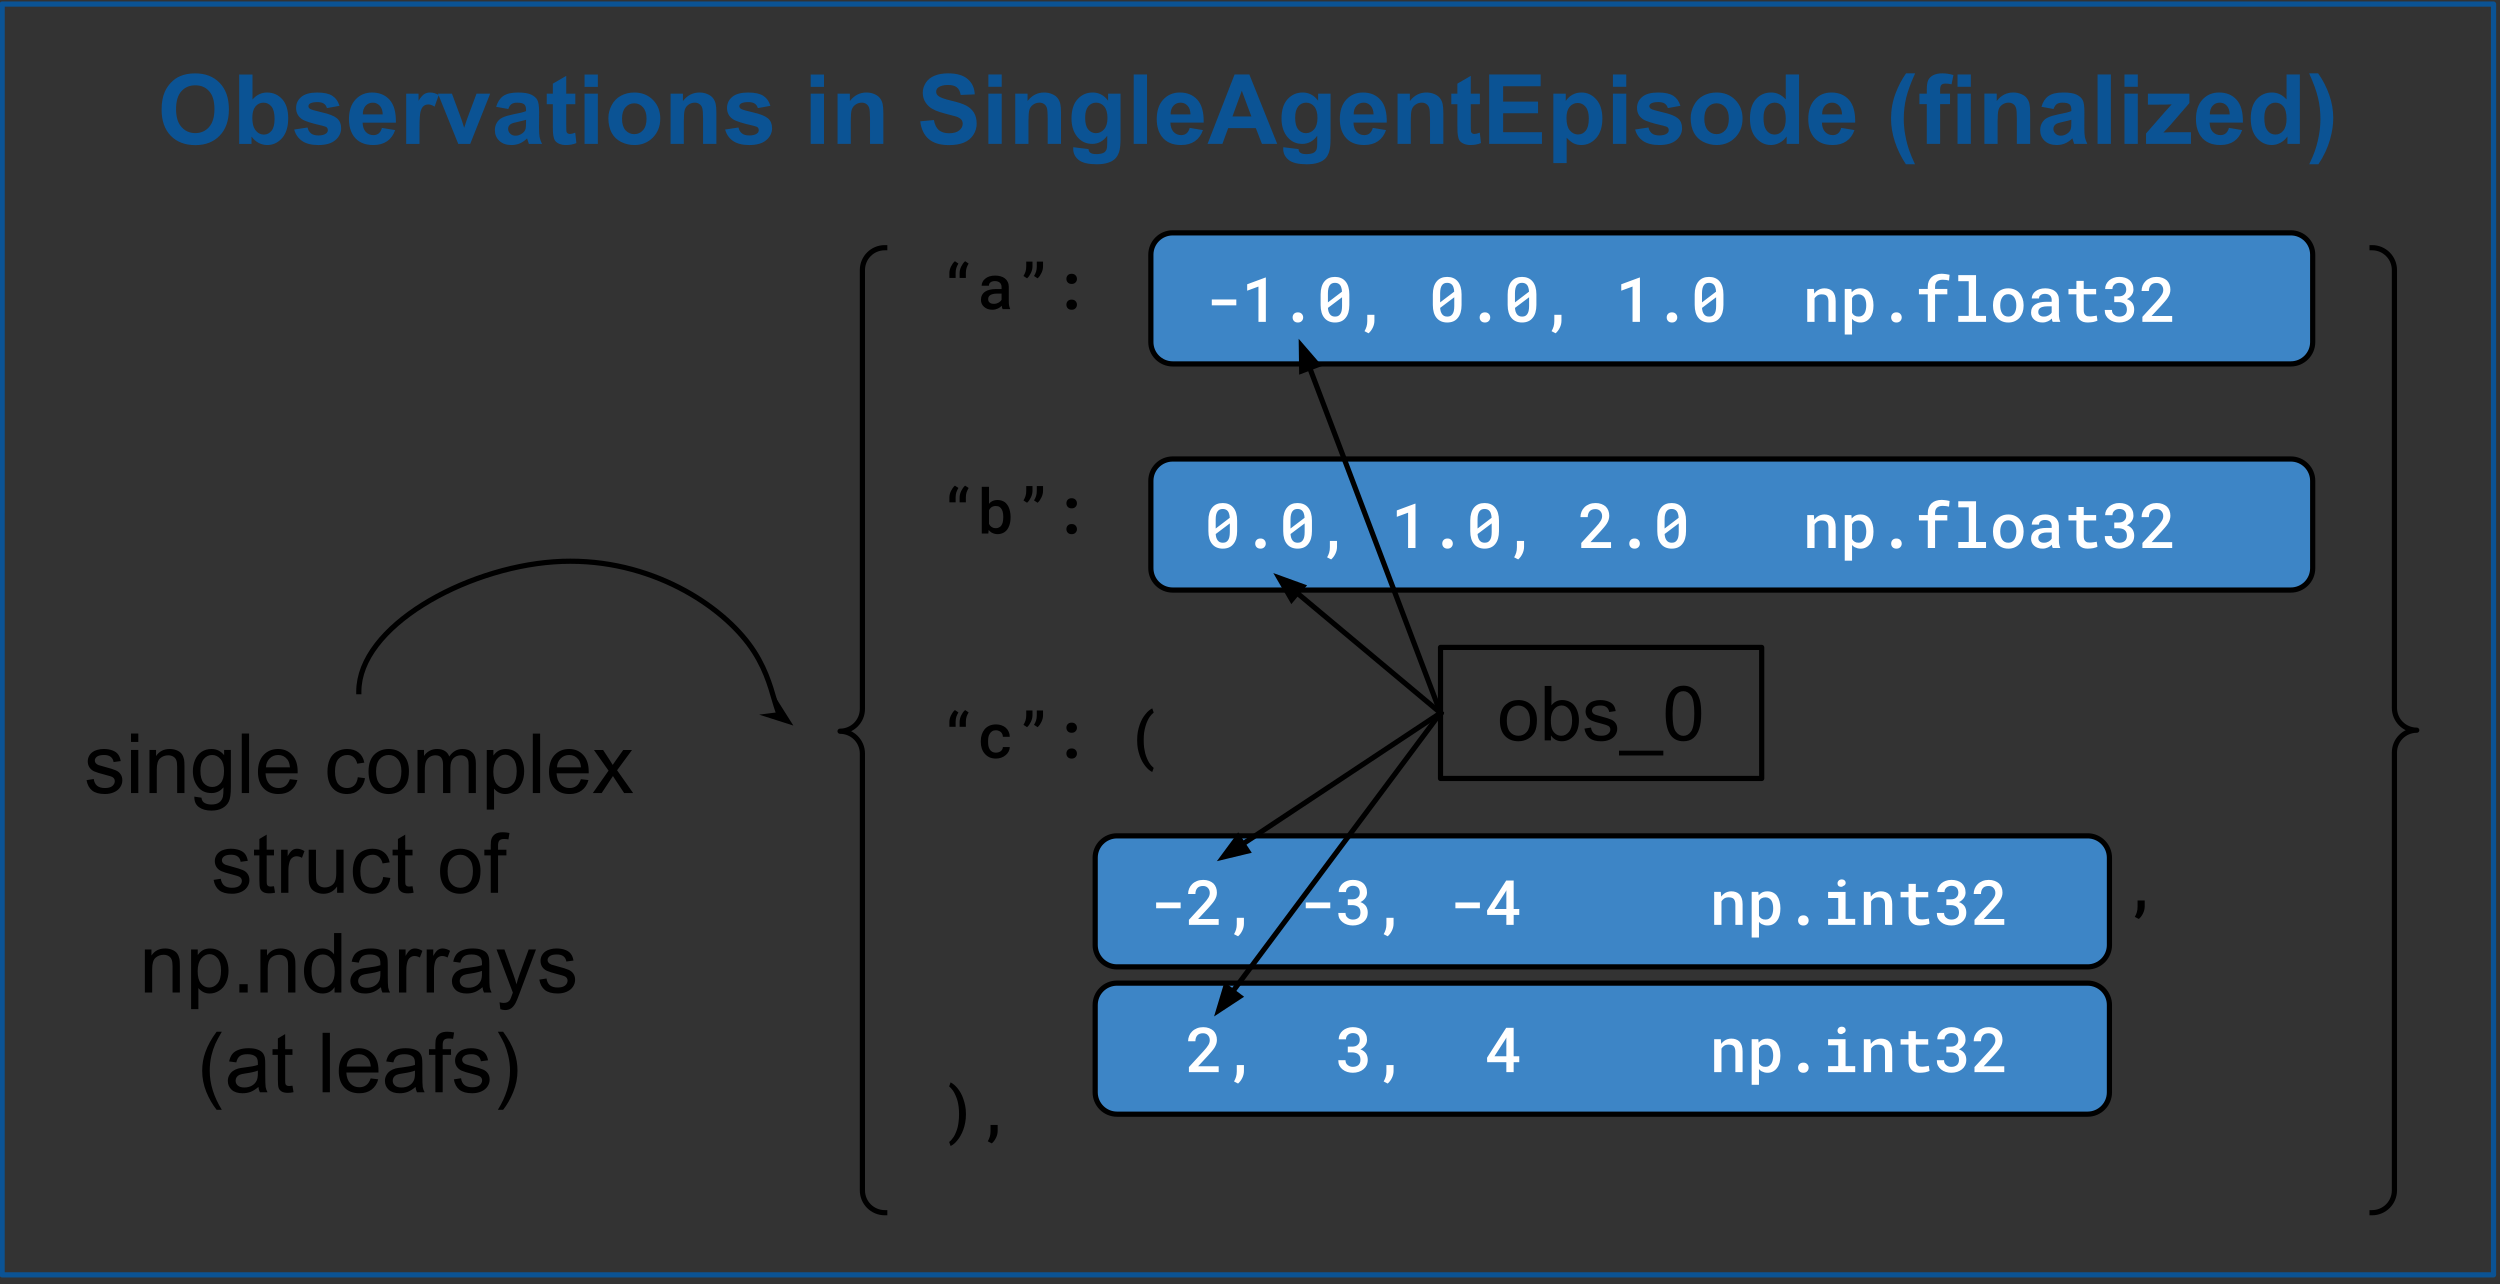 <svg version="1.1" viewBox="0.0 0.0 481.249 247.223" fill="none" stroke="none" stroke-linecap="square" stroke-miterlimit="10" xmlns:xlink="http://www.w3.org/1999/xlink" xmlns="http://www.w3.org/2000/svg"><rect x="0.0" y="0.0" width="481.249" height="247.223" fill="#333333" stroke="none"/><clipPath id="p.0"><path d="m0 0l481.249 0l0 247.223l-481.249 0l0 -247.223z" clip-rule="nonzero"/></clipPath><g clip-path="url(#p.0)"><path fill="#000000" fill-opacity="0.0" d="m0 0l481.249 0l0 247.223l-481.249 0z" fill-rule="evenodd"/><path fill="#000000" fill-opacity="0.0" d="m0.412 0.782l0 0c0 -0.002 0.002 -0.004 0.004 -0.004l479.587 0.004c0.001 0 0.002 4.210472E-4 0.003 0.001c7.324219E-4 7.495284E-4 0.001 0.002 0.001 0.003l-0.004 244.626c0 0.002 -0.002 0.004 -0.004 0.004l-479.587 -0.004l0 0c-0.002 0 -0.004 -0.002 -0.004 -0.004z" fill-rule="evenodd"/><path stroke="#0b5394" stroke-width="1.0" stroke-linejoin="round" stroke-linecap="butt" d="m0.412 0.782l0 0c0 -0.002 0.002 -0.004 0.004 -0.004l479.587 0.004c0.001 0 0.002 4.210472E-4 0.003 0.001c7.324219E-4 7.495284E-4 0.001 0.002 0.001 0.003l-0.004 244.626c0 0.002 -0.002 0.004 -0.004 0.004l-479.587 -0.004l0 0c-0.002 0 -0.004 -0.002 -0.004 -0.004z" fill-rule="evenodd"/><path fill="#0b5394" d="m31.11 21.108q0 -2.047 0.609 -3.422q0.453 -1.031 1.234 -1.828q0.797 -0.812 1.734 -1.203q1.25 -0.531 2.875 -0.531q2.953 0 4.719 1.828q1.781 1.828 1.781 5.094q0 3.234 -1.766 5.062q-1.75 1.828 -4.688 1.828q-2.984 0 -4.75 -1.812q-1.75 -1.828 -1.75 -5.016zm2.781 -0.094q0 2.266 1.047 3.438q1.047 1.172 2.656 1.172q1.609 0 2.641 -1.156q1.047 -1.172 1.047 -3.484q0 -2.297 -1.016 -3.422q-1.0 -1.141 -2.672 -1.141q-1.672 0 -2.688 1.156q-1.016 1.141 -1.016 3.438zm12.152 6.688l0 -13.359l2.562 0l0 4.812q1.172 -1.344 2.797 -1.344q1.766 0 2.922 1.281q1.156 1.281 1.156 3.672q0 2.484 -1.188 3.828q-1.172 1.328 -2.859 1.328q-0.828 0 -1.641 -0.406q-0.797 -0.422 -1.375 -1.234l0 1.422l-2.375 0zm2.531 -5.047q0 1.5 0.484 2.219q0.656 1.031 1.766 1.031q0.844 0 1.438 -0.719q0.594 -0.734 0.594 -2.297q0 -1.656 -0.609 -2.391q-0.594 -0.734 -1.531 -0.734q-0.922 0 -1.531 0.719q-0.609 0.719 -0.609 2.172zm8.068 2.281l2.562 -0.391q0.172 0.75 0.672 1.141q0.5 0.391 1.406 0.391q0.984 0 1.484 -0.375q0.344 -0.25 0.344 -0.672q0 -0.297 -0.188 -0.484q-0.188 -0.188 -0.859 -0.344q-3.094 -0.688 -3.922 -1.25q-1.141 -0.781 -1.141 -2.172q0 -1.266 0.984 -2.109q1.0 -0.859 3.078 -0.859q1.984 0 2.953 0.656q0.969 0.641 1.328 1.906l-2.406 0.438q-0.156 -0.562 -0.594 -0.859q-0.422 -0.297 -1.234 -0.297q-1.0 0 -1.438 0.281q-0.297 0.203 -0.297 0.516q0 0.266 0.25 0.469q0.344 0.25 2.391 0.719q2.047 0.453 2.859 1.141q0.797 0.672 0.797 1.891q0 1.344 -1.109 2.297q-1.109 0.953 -3.281 0.953q-1.984 0 -3.141 -0.797q-1.141 -0.812 -1.5 -2.188zm16.876 -0.312l2.547 0.422q-0.484 1.406 -1.547 2.141q-1.062 0.734 -2.656 0.734q-2.516 0 -3.734 -1.656q-0.953 -1.312 -0.953 -3.328q0 -2.406 1.25 -3.766q1.266 -1.359 3.188 -1.359q2.156 0 3.406 1.422q1.25 1.422 1.188 4.375l-6.406 0q0.031 1.141 0.609 1.781q0.594 0.625 1.484 0.625q0.594 0 1.0 -0.328q0.422 -0.328 0.625 -1.062zm0.156 -2.594q-0.031 -1.109 -0.578 -1.688q-0.547 -0.578 -1.328 -0.578q-0.844 0 -1.391 0.609q-0.547 0.609 -0.531 1.656l3.828 0zm7.079 5.672l-2.562 0l0 -9.672l2.375 0l0 1.375q0.609 -0.984 1.094 -1.281q0.484 -0.312 1.109 -0.312q0.875 0 1.688 0.484l-0.797 2.234q-0.641 -0.422 -1.203 -0.422q-0.531 0 -0.906 0.297q-0.375 0.297 -0.594 1.078q-0.203 0.766 -0.203 3.234l0 2.984zm7.463 0l-3.906 -9.672l2.688 0l1.828 4.938l0.531 1.641q0.203 -0.625 0.266 -0.828q0.125 -0.406 0.266 -0.812l1.844 -4.938l2.625 0l-3.844 9.672l-2.297 0zm9.626 -6.719l-2.328 -0.422q0.406 -1.406 1.359 -2.078q0.953 -0.672 2.844 -0.672q1.703 0 2.547 0.406q0.844 0.406 1.172 1.031q0.344 0.625 0.344 2.281l-0.016 3.0q0 1.266 0.109 1.875q0.125 0.609 0.469 1.297l-2.531 0q-0.109 -0.25 -0.25 -0.75q-0.062 -0.234 -0.094 -0.312q-0.656 0.641 -1.406 0.969q-0.734 0.312 -1.594 0.312q-1.484 0 -2.344 -0.812q-0.859 -0.812 -0.859 -2.047q0 -0.828 0.391 -1.469q0.391 -0.641 1.094 -0.969q0.703 -0.344 2.031 -0.609q1.797 -0.328 2.484 -0.625l0 -0.25q0 -0.75 -0.359 -1.062q-0.359 -0.312 -1.375 -0.312q-0.688 0 -1.078 0.281q-0.375 0.266 -0.609 0.938zm3.422 2.078q-0.484 0.156 -1.562 0.391q-1.062 0.219 -1.391 0.438q-0.5 0.359 -0.5 0.906q0 0.531 0.406 0.938q0.406 0.391 1.016 0.391q0.703 0 1.328 -0.469q0.469 -0.344 0.609 -0.844q0.094 -0.328 0.094 -1.25l0 -0.5zm9.485 -5.031l0 2.031l-1.75 0l0 3.906q0 1.188 0.047 1.391q0.047 0.188 0.219 0.312q0.188 0.125 0.438 0.125q0.359 0 1.031 -0.25l0.219 2.0q-0.891 0.375 -2.016 0.375q-0.703 0 -1.266 -0.234q-0.547 -0.234 -0.812 -0.594q-0.25 -0.375 -0.344 -1.0q-0.094 -0.453 -0.094 -1.812l0 -4.219l-1.172 0l0 -2.031l1.172 0l0 -1.922l2.578 -1.5l0 3.422l1.75 0zm1.775 -1.312l0 -2.375l2.562 0l0 2.375l-2.562 0zm0 10.984l0 -9.672l2.562 0l0 9.672l-2.562 0zm4.59 -4.969q0 -1.281 0.625 -2.469q0.625 -1.203 1.781 -1.828q1.156 -0.625 2.578 -0.625q2.188 0 3.594 1.422q1.406 1.422 1.406 3.609q0 2.188 -1.422 3.641q-1.422 1.438 -3.562 1.438q-1.328 0 -2.547 -0.594q-1.203 -0.609 -1.828 -1.766q-0.625 -1.172 -0.625 -2.828zm2.625 0.125q0 1.453 0.672 2.219q0.688 0.75 1.688 0.75q1.0 0 1.672 -0.75q0.688 -0.766 0.688 -2.234q0 -1.422 -0.688 -2.188q-0.672 -0.766 -1.672 -0.766q-1.0 0 -1.688 0.766q-0.672 0.766 -0.672 2.203zm18.162 4.844l-2.562 0l0 -4.938q0 -1.562 -0.172 -2.016q-0.156 -0.469 -0.531 -0.719q-0.359 -0.266 -0.875 -0.266q-0.672 0 -1.203 0.375q-0.531 0.359 -0.734 0.969q-0.188 0.594 -0.188 2.219l0 4.375l-2.547 0l0 -9.672l2.375 0l0 1.422q1.266 -1.641 3.188 -1.641q0.844 0 1.547 0.312q0.703 0.297 1.062 0.781q0.359 0.469 0.5 1.078q0.141 0.594 0.141 1.703l0 6.016zm1.693 -2.766l2.562 -0.391q0.172 0.75 0.672 1.141q0.5 0.391 1.406 0.391q0.984 0 1.484 -0.375q0.344 -0.25 0.344 -0.672q0 -0.297 -0.188 -0.484q-0.188 -0.188 -0.859 -0.344q-3.094 -0.688 -3.922 -1.25q-1.141 -0.781 -1.141 -2.172q0 -1.266 0.984 -2.109q1.0 -0.859 3.078 -0.859q1.984 0 2.953 0.656q0.969 0.641 1.328 1.906l-2.406 0.438q-0.156 -0.562 -0.594 -0.859q-0.422 -0.297 -1.234 -0.297q-1.0 0 -1.438 0.281q-0.297 0.203 -0.297 0.516q0 0.266 0.25 0.469q0.344 0.25 2.391 0.719q2.047 0.453 2.859 1.141q0.797 0.672 0.797 1.891q0 1.344 -1.109 2.297q-1.109 0.953 -3.281 0.953q-1.984 0 -3.141 -0.797q-1.141 -0.812 -1.5 -2.188zm16.465 -8.219l0 -2.375l2.562 0l0 2.375l-2.562 0zm0 10.984l0 -9.672l2.562 0l0 9.672l-2.562 0zm13.98 0l-2.562 0l0 -4.938q0 -1.562 -0.172 -2.016q-0.156 -0.469 -0.531 -0.719q-0.359 -0.266 -0.875 -0.266q-0.672 0 -1.203 0.375q-0.531 0.359 -0.734 0.969q-0.188 0.594 -0.188 2.219l0 4.375l-2.547 0l0 -9.672l2.375 0l0 1.422q1.266 -1.641 3.188 -1.641q0.844 0 1.547 0.312q0.703 0.297 1.062 0.781q0.359 0.469 0.5 1.078q0.141 0.594 0.141 1.703l0 6.016zm7.111 -4.344l2.625 -0.25q0.234 1.312 0.953 1.938q0.734 0.609 1.969 0.609q1.297 0 1.953 -0.547q0.672 -0.547 0.672 -1.281q0 -0.484 -0.281 -0.812q-0.281 -0.328 -0.969 -0.578q-0.484 -0.156 -2.172 -0.578q-2.156 -0.547 -3.031 -1.328q-1.234 -1.094 -1.234 -2.688q0 -1.016 0.578 -1.906q0.578 -0.891 1.656 -1.344q1.094 -0.469 2.641 -0.469q2.516 0 3.781 1.109q1.281 1.094 1.344 2.938l-2.703 0.109q-0.172 -1.031 -0.75 -1.469q-0.562 -0.453 -1.703 -0.453q-1.172 0 -1.844 0.469q-0.422 0.312 -0.422 0.844q0 0.469 0.406 0.797q0.5 0.438 2.469 0.906q1.969 0.453 2.906 0.953q0.953 0.5 1.484 1.359q0.531 0.859 0.531 2.125q0 1.156 -0.641 2.156q-0.641 1.0 -1.812 1.484q-1.156 0.484 -2.891 0.484q-2.531 0 -3.891 -1.172q-1.359 -1.172 -1.625 -3.406zm13.115 -6.641l0 -2.375l2.562 0l0 2.375l-2.562 0zm0 10.984l0 -9.672l2.562 0l0 9.672l-2.562 0zm13.98 0l-2.562 0l0 -4.938q0 -1.562 -0.172 -2.016q-0.156 -0.469 -0.531 -0.719q-0.359 -0.266 -0.875 -0.266q-0.672 0 -1.203 0.375q-0.531 0.359 -0.734 0.969q-0.188 0.594 -0.188 2.219l0 4.375l-2.547 0l0 -9.672l2.375 0l0 1.422q1.266 -1.641 3.188 -1.641q0.844 0 1.547 0.312q0.703 0.297 1.062 0.781q0.359 0.469 0.5 1.078q0.141 0.594 0.141 1.703l0 6.016zm2.365 0.641l2.922 0.359q0.062 0.5 0.328 0.688q0.375 0.281 1.156 0.281q1.0 0 1.5 -0.297q0.328 -0.203 0.516 -0.656q0.109 -0.312 0.109 -1.172l0 -1.406q-1.141 1.562 -2.891 1.562q-1.953 0 -3.094 -1.656q-0.891 -1.297 -0.891 -3.234q0 -2.438 1.172 -3.719q1.172 -1.281 2.906 -1.281q1.797 0 2.969 1.578l0 -1.359l2.391 0l0 8.672q0 1.719 -0.281 2.562q-0.281 0.844 -0.797 1.328q-0.5 0.484 -1.359 0.75q-0.844 0.281 -2.156 0.281q-2.453 0 -3.484 -0.844q-1.031 -0.844 -1.031 -2.125q0 -0.141 0.016 -0.312zm2.281 -5.672q0 1.531 0.594 2.25q0.594 0.719 1.469 0.719q0.938 0 1.578 -0.734q0.656 -0.734 0.656 -2.172q0 -1.516 -0.625 -2.234q-0.609 -0.734 -1.562 -0.734q-0.922 0 -1.516 0.719q-0.594 0.719 -0.594 2.188zm9.349 5.031l0 -13.359l2.562 0l0 13.359l-2.562 0zm10.777 -3.078l2.547 0.422q-0.484 1.406 -1.547 2.141q-1.062 0.734 -2.656 0.734q-2.516 0 -3.734 -1.656q-0.953 -1.312 -0.953 -3.328q0 -2.406 1.25 -3.766q1.266 -1.359 3.188 -1.359q2.156 0 3.406 1.422q1.25 1.422 1.188 4.375l-6.406 0q0.031 1.141 0.609 1.781q0.594 0.625 1.484 0.625q0.594 0 1.0 -0.328q0.422 -0.328 0.625 -1.062zm0.156 -2.594q-0.031 -1.109 -0.578 -1.688q-0.547 -0.578 -1.328 -0.578q-0.844 0 -1.391 0.609q-0.547 0.609 -0.531 1.656l3.828 0zm16.688 5.672l-2.938 0l-1.172 -3.031l-5.328 0l-1.109 3.031l-2.859 0l5.203 -13.359l2.844 0l5.359 13.359zm-4.969 -5.281l-1.844 -4.953l-1.797 4.953l3.641 0zm6.145 5.922l2.922 0.359q0.062 0.5 0.328 0.688q0.375 0.281 1.156 0.281q1.0 0 1.5 -0.297q0.328 -0.203 0.516 -0.656q0.109 -0.312 0.109 -1.172l0 -1.406q-1.141 1.562 -2.891 1.562q-1.953 0 -3.094 -1.656q-0.891 -1.297 -0.891 -3.234q0 -2.438 1.172 -3.719q1.172 -1.281 2.906 -1.281q1.797 0 2.969 1.578l0 -1.359l2.391 0l0 8.672q0 1.719 -0.281 2.562q-0.281 0.844 -0.797 1.328q-0.5 0.484 -1.359 0.75q-0.844 0.281 -2.156 0.281q-2.453 0 -3.484 -0.844q-1.031 -0.844 -1.031 -2.125q0 -0.141 0.016 -0.312zm2.281 -5.672q0 1.531 0.594 2.25q0.594 0.719 1.469 0.719q0.938 0 1.578 -0.734q0.656 -0.734 0.656 -2.172q0 -1.516 -0.625 -2.234q-0.609 -0.734 -1.562 -0.734q-0.922 0 -1.516 0.719q-0.594 0.719 -0.594 2.188zm14.943 1.953l2.547 0.422q-0.484 1.406 -1.547 2.141q-1.062 0.734 -2.656 0.734q-2.516 0 -3.734 -1.656q-0.953 -1.312 -0.953 -3.328q0 -2.406 1.25 -3.766q1.266 -1.359 3.188 -1.359q2.156 0 3.406 1.422q1.25 1.422 1.188 4.375l-6.406 0q0.031 1.141 0.609 1.781q0.594 0.625 1.484 0.625q0.594 0 1.0 -0.328q0.422 -0.328 0.625 -1.062zm0.156 -2.594q-0.031 -1.109 -0.578 -1.688q-0.547 -0.578 -1.328 -0.578q-0.844 0 -1.391 0.609q-0.547 0.609 -0.531 1.656l3.828 0zm13.423 5.672l-2.562 0l0 -4.938q0 -1.562 -0.172 -2.016q-0.156 -0.469 -0.531 -0.719q-0.359 -0.266 -0.875 -0.266q-0.672 0 -1.203 0.375q-0.531 0.359 -0.734 0.969q-0.188 0.594 -0.188 2.219l0 4.375l-2.547 0l0 -9.672l2.375 0l0 1.422q1.266 -1.641 3.188 -1.641q0.844 0 1.547 0.312q0.703 0.297 1.062 0.781q0.359 0.469 0.5 1.078q0.141 0.594 0.141 1.703l0 6.016zm7.037 -9.672l0 2.031l-1.75 0l0 3.906q0 1.188 0.047 1.391q0.047 0.188 0.219 0.312q0.188 0.125 0.438 0.125q0.359 0 1.031 -0.25l0.219 2.0q-0.891 0.375 -2.016 0.375q-0.703 0 -1.266 -0.234q-0.547 -0.234 -0.812 -0.594q-0.25 -0.375 -0.344 -1.0q-0.094 -0.453 -0.094 -1.812l0 -4.219l-1.172 0l0 -2.031l1.172 0l0 -1.922l2.578 -1.5l0 3.422l1.75 0zm1.791 9.672l0 -13.359l9.906 0l0 2.266l-7.219 0l0 2.953l6.719 0l0 2.25l-6.719 0l0 3.641l7.469 0l0 2.25l-10.156 0zm12.35 -9.672l2.391 0l0 1.422q0.469 -0.734 1.25 -1.188q0.797 -0.453 1.766 -0.453q1.688 0 2.859 1.328q1.172 1.312 1.172 3.672q0 2.422 -1.188 3.766q-1.188 1.344 -2.859 1.344q-0.812 0 -1.469 -0.312q-0.641 -0.328 -1.359 -1.094l0 4.875l-2.562 0l0 -13.359zm2.531 4.672q0 1.625 0.641 2.406q0.656 0.781 1.578 0.781q0.906 0 1.484 -0.719q0.594 -0.719 0.594 -2.344q0 -1.516 -0.609 -2.25q-0.609 -0.75 -1.516 -0.75q-0.938 0 -1.562 0.734q-0.609 0.719 -0.609 2.141zm8.943 -5.984l0 -2.375l2.562 0l0 2.375l-2.562 0zm0 10.984l0 -9.672l2.562 0l0 9.672l-2.562 0zm4.277 -2.766l2.562 -0.391q0.172 0.75 0.672 1.141q0.5 0.391 1.406 0.391q0.984 0 1.484 -0.375q0.344 -0.25 0.344 -0.672q0 -0.297 -0.188 -0.484q-0.188 -0.188 -0.859 -0.344q-3.094 -0.688 -3.922 -1.25q-1.141 -0.781 -1.141 -2.172q0 -1.266 0.984 -2.109q1.0 -0.859 3.078 -0.859q1.984 0 2.953 0.656q0.969 0.641 1.328 1.906l-2.406 0.438q-0.156 -0.562 -0.594 -0.859q-0.422 -0.297 -1.234 -0.297q-1.0 0 -1.438 0.281q-0.297 0.203 -0.297 0.516q0 0.266 0.25 0.469q0.344 0.25 2.391 0.719q2.047 0.453 2.859 1.141q0.797 0.672 0.797 1.891q0 1.344 -1.109 2.297q-1.109 0.953 -3.281 0.953q-1.984 0 -3.141 -0.797q-1.141 -0.812 -1.5 -2.188zm10.688 -2.203q0 -1.281 0.625 -2.469q0.625 -1.203 1.781 -1.828q1.156 -0.625 2.578 -0.625q2.188 0 3.594 1.422q1.406 1.422 1.406 3.609q0 2.188 -1.422 3.641q-1.422 1.438 -3.562 1.438q-1.328 0 -2.547 -0.594q-1.203 -0.609 -1.828 -1.766q-0.625 -1.172 -0.625 -2.828zm2.625 0.125q0 1.453 0.672 2.219q0.688 0.75 1.688 0.75q1.0 0 1.672 -0.75q0.688 -0.766 0.688 -2.234q0 -1.422 -0.688 -2.188q-0.672 -0.766 -1.672 -0.766q-1.0 0 -1.688 0.766q-0.672 0.766 -0.672 2.203zm18.24 4.844l-2.391 0l0 -1.422q-0.594 0.828 -1.406 1.234q-0.797 0.406 -1.609 0.406q-1.672 0 -2.859 -1.344q-1.188 -1.344 -1.188 -3.75q0 -2.453 1.156 -3.734q1.156 -1.281 2.922 -1.281q1.625 0 2.812 1.344l0 -4.812l2.562 0l0 13.359zm-6.844 -5.047q0 1.547 0.438 2.234q0.609 1.016 1.719 1.016q0.891 0 1.5 -0.75q0.625 -0.766 0.625 -2.25q0 -1.672 -0.609 -2.406q-0.594 -0.734 -1.531 -0.734q-0.906 0 -1.531 0.734q-0.609 0.719 -0.609 2.156zm14.958 1.969l2.547 0.422q-0.484 1.406 -1.547 2.141q-1.062 0.734 -2.656 0.734q-2.516 0 -3.734 -1.656q-0.953 -1.312 -0.953 -3.328q0 -2.406 1.25 -3.766q1.266 -1.359 3.188 -1.359q2.156 0 3.406 1.422q1.25 1.422 1.188 4.375l-6.406 0q0.031 1.141 0.609 1.781q0.594 0.625 1.484 0.625q0.594 0 1.0 -0.328q0.422 -0.328 0.625 -1.062zm0.156 -2.594q-0.031 -1.109 -0.578 -1.688q-0.547 -0.578 -1.328 -0.578q-0.844 0 -1.391 0.609q-0.547 0.609 -0.531 1.656l3.828 0zm14.043 9.594l-1.75 0q-1.391 -2.094 -2.125 -4.359q-0.734 -2.281 -0.734 -4.406q0 -2.625 0.906 -4.969q0.781 -2.047 1.984 -3.766l1.75 0q-1.25 2.75 -1.719 4.688q-0.469 1.938 -0.469 4.109q0 1.5 0.281 3.062q0.281 1.562 0.766 2.969q0.312 0.938 1.109 2.672zm0.853 -13.594l1.422 0l0 -0.734q0 -1.219 0.25 -1.812q0.266 -0.609 0.953 -0.984q0.703 -0.375 1.781 -0.375q1.094 0 2.141 0.328l-0.359 1.781q-0.609 -0.141 -1.172 -0.141q-0.547 0 -0.797 0.266q-0.234 0.25 -0.234 0.984l0 0.688l1.906 0l0 2.016l-1.906 0l0 7.656l-2.562 0l0 -7.656l-1.422 0l0 -2.016zm7.338 -1.312l0 -2.375l2.562 0l0 2.375l-2.562 0zm0 10.984l0 -9.672l2.562 0l0 9.672l-2.562 0zm13.98 0l-2.562 0l0 -4.938q0 -1.562 -0.172 -2.016q-0.156 -0.469 -0.531 -0.719q-0.359 -0.266 -0.875 -0.266q-0.672 0 -1.203 0.375q-0.531 0.359 -0.734 0.969q-0.188 0.594 -0.188 2.219l0 4.375l-2.547 0l0 -9.672l2.375 0l0 1.422q1.266 -1.641 3.188 -1.641q0.844 0 1.547 0.312q0.703 0.297 1.062 0.781q0.359 0.469 0.5 1.078q0.141 0.594 0.141 1.703l0 6.016zm4.505 -6.719l-2.328 -0.422q0.406 -1.406 1.359 -2.078q0.953 -0.672 2.844 -0.672q1.703 0 2.547 0.406q0.844 0.406 1.172 1.031q0.344 0.625 0.344 2.281l-0.016 3.0q0 1.266 0.109 1.875q0.125 0.609 0.469 1.297l-2.531 0q-0.109 -0.25 -0.25 -0.75q-0.062 -0.234 -0.094 -0.312q-0.656 0.641 -1.406 0.969q-0.734 0.312 -1.594 0.312q-1.484 0 -2.344 -0.812q-0.859 -0.812 -0.859 -2.047q0 -0.828 0.391 -1.469q0.391 -0.641 1.094 -0.969q0.703 -0.344 2.031 -0.609q1.797 -0.328 2.484 -0.625l0 -0.25q0 -0.75 -0.359 -1.062q-0.359 -0.312 -1.375 -0.312q-0.688 0 -1.078 0.281q-0.375 0.266 -0.609 0.938zm3.422 2.078q-0.484 0.156 -1.562 0.391q-1.062 0.219 -1.391 0.438q-0.5 0.359 -0.5 0.906q0 0.531 0.406 0.938q0.406 0.391 1.016 0.391q0.703 0 1.328 -0.469q0.469 -0.344 0.609 -0.844q0.094 -0.328 0.094 -1.25l0 -0.5zm5.048 4.641l0 -13.359l2.562 0l0 13.359l-2.562 0zm5.183 -10.984l0 -2.375l2.562 0l0 2.375l-2.562 0zm0 10.984l0 -9.672l2.562 0l0 9.672l-2.562 0zm4.152 0l0 -2.0l3.625 -4.156q0.891 -1.016 1.312 -1.453q-0.438 0.031 -1.172 0.047l-3.406 0.016l0 -2.125l7.984 0l0 1.812l-3.688 4.266l-1.312 1.406q1.078 -0.062 1.328 -0.062l3.969 0l0 2.25l-8.641 0zm15.953 -3.078l2.547 0.422q-0.484 1.406 -1.547 2.141q-1.062 0.734 -2.656 0.734q-2.516 0 -3.734 -1.656q-0.953 -1.312 -0.953 -3.328q0 -2.406 1.25 -3.766q1.266 -1.359 3.188 -1.359q2.156 0 3.406 1.422q1.25 1.422 1.188 4.375l-6.406 0q0.031 1.141 0.609 1.781q0.594 0.625 1.484 0.625q0.594 0 1.0 -0.328q0.422 -0.328 0.625 -1.062zm0.156 -2.594q-0.031 -1.109 -0.578 -1.688q-0.547 -0.578 -1.328 -0.578q-0.844 0 -1.391 0.609q-0.547 0.609 -0.531 1.656l3.828 0zm13.501 5.672l-2.391 0l0 -1.422q-0.594 0.828 -1.406 1.234q-0.797 0.406 -1.609 0.406q-1.672 0 -2.859 -1.344q-1.188 -1.344 -1.188 -3.75q0 -2.453 1.156 -3.734q1.156 -1.281 2.922 -1.281q1.625 0 2.812 1.344l0 -4.812l2.562 0l0 13.359zm-6.844 -5.047q0 1.547 0.438 2.234q0.609 1.016 1.719 1.016q0.891 0 1.5 -0.75q0.625 -0.766 0.625 -2.25q0 -1.672 -0.609 -2.406q-0.594 -0.734 -1.531 -0.734q-0.906 0 -1.531 0.734q-0.609 0.719 -0.609 2.156zm8.646 8.969q0.766 -1.609 1.062 -2.484q0.312 -0.859 0.578 -1.984q0.266 -1.141 0.391 -2.156q0.125 -1.016 0.125 -2.078q0 -2.172 -0.469 -4.109q-0.453 -1.938 -1.703 -4.688l1.734 0q1.375 1.953 2.141 4.156q0.766 2.188 0.766 4.453q0 1.906 -0.609 4.078q-0.672 2.438 -2.25 4.812l-1.766 0z" fill-rule="nonzero"/><path fill="#000000" fill-opacity="0.0" d="m171.85 38.983l254.866 0l0 208.472l-254.866 0z" fill-rule="evenodd"/><path fill="#000000" d="m182.756 52.55l0 0.953l1.203 0l0 -0.969q0 -0.531 0.141 -0.969q0.156 -0.438 0.391 -0.828l-0.672 -0.453q-0.25 0.203 -0.438 0.484q-0.188 0.266 -0.328 0.562q-0.141 0.297 -0.219 0.609q-0.078 0.312 -0.078 0.609zm1.969 0l0 0.953l1.203 0l0 -0.969q0 -0.531 0.141 -0.969q0.156 -0.438 0.391 -0.828l-0.672 -0.453q-0.25 0.203 -0.438 0.484q-0.188 0.266 -0.328 0.562q-0.141 0.297 -0.219 0.609q-0.078 0.312 -0.078 0.609zm8.279 6.953l1.438 0l0 -0.094q-0.125 -0.25 -0.188 -0.594q-0.062 -0.344 -0.062 -0.766l0 -2.828q0 -0.531 -0.203 -0.938q-0.188 -0.422 -0.547 -0.688q-0.344 -0.281 -0.828 -0.406q-0.484 -0.141 -1.047 -0.141q-0.609 0 -1.094 0.156q-0.484 0.156 -0.812 0.438q-0.344 0.266 -0.516 0.625q-0.172 0.344 -0.188 0.734l1.406 0q0 -0.188 0.062 -0.344q0.078 -0.172 0.219 -0.281q0.141 -0.125 0.344 -0.188q0.219 -0.078 0.516 -0.078q0.312 0 0.547 0.078q0.25 0.078 0.422 0.234q0.156 0.141 0.234 0.344q0.094 0.203 0.094 0.438l0 0.438l-1.016 0q-0.688 0 -1.234 0.125q-0.547 0.125 -0.906 0.375q-0.406 0.266 -0.609 0.672q-0.203 0.391 -0.203 0.922q0 0.406 0.156 0.75q0.156 0.344 0.453 0.594q0.281 0.25 0.688 0.406q0.406 0.141 0.906 0.141q0.297 0 0.562 -0.062q0.266 -0.062 0.5 -0.172q0.219 -0.094 0.406 -0.234q0.188 -0.141 0.328 -0.297q0.031 0.188 0.062 0.359q0.047 0.156 0.109 0.281zm-1.703 -1.016q-0.266 0 -0.469 -0.062q-0.203 -0.062 -0.328 -0.188q-0.141 -0.109 -0.219 -0.281q-0.062 -0.172 -0.062 -0.359q0 -0.234 0.078 -0.422q0.094 -0.188 0.266 -0.328q0.203 -0.156 0.531 -0.234q0.344 -0.094 0.797 -0.094l0.906 0l0 1.172q-0.078 0.156 -0.219 0.297q-0.141 0.141 -0.328 0.25q-0.203 0.109 -0.438 0.188q-0.234 0.062 -0.516 0.062zm7.451 -7.172l0 -0.953l-1.203 0l0 0.953q0 0.547 -0.141 0.984q-0.141 0.438 -0.391 0.828l0.688 0.453q0.234 -0.203 0.422 -0.469q0.188 -0.281 0.328 -0.578q0.141 -0.297 0.219 -0.609q0.078 -0.328 0.078 -0.609zm2.031 0l0 -0.953l-1.203 0l0 0.953q0 0.547 -0.141 0.984q-0.141 0.438 -0.391 0.828l0.688 0.453q0.234 -0.203 0.422 -0.469q0.188 -0.281 0.328 -0.578q0.141 -0.297 0.219 -0.609q0.078 -0.328 0.078 -0.609zm4.498 7.344q0 0.406 0.266 0.688q0.266 0.281 0.75 0.281q0.469 0 0.734 -0.281q0.281 -0.281 0.281 -0.688q0 -0.406 -0.266 -0.688q-0.266 -0.297 -0.75 -0.297q-0.5 0 -0.766 0.297q-0.25 0.281 -0.25 0.688zm0 -4.969q0 0.406 0.266 0.688q0.266 0.281 0.75 0.281q0.469 0 0.734 -0.281q0.281 -0.281 0.281 -0.688q0 -0.406 -0.266 -0.688q-0.266 -0.297 -0.75 -0.297q-0.5 0 -0.766 0.297q-0.25 0.281 -0.25 0.688z" fill-rule="nonzero"/><path fill="#000000" d="m182.756 95.75l0 0.953l1.203 0l0 -0.969q0 -0.531 0.141 -0.969q0.156 -0.438 0.391 -0.828l-0.672 -0.453q-0.25 0.203 -0.438 0.484q-0.188 0.266 -0.328 0.562q-0.141 0.297 -0.219 0.609q-0.078 0.312 -0.078 0.609zm1.969 0l0 0.953l1.203 0l0 -0.969q0 -0.531 0.141 -0.969q0.156 -0.438 0.391 -0.828l-0.672 -0.453q-0.25 0.203 -0.438 0.484q-0.188 0.266 -0.328 0.562q-0.141 0.297 -0.219 0.609q-0.078 0.312 -0.078 0.609zm9.811 3.844l0 -0.125q0 -0.531 -0.109 -1.016q-0.094 -0.484 -0.281 -0.875q-0.141 -0.281 -0.328 -0.516q-0.172 -0.234 -0.406 -0.406q-0.281 -0.188 -0.625 -0.297q-0.344 -0.109 -0.75 -0.109q-0.312 0 -0.578 0.062q-0.266 0.062 -0.484 0.172q-0.172 0.094 -0.328 0.219q-0.141 0.125 -0.266 0.281l0 -3.281l-1.391 0l0 9.0l1.266 0l0.062 -0.688q0.109 0.125 0.219 0.234q0.109 0.109 0.234 0.203q0.266 0.172 0.578 0.266q0.312 0.109 0.703 0.109q0.375 0 0.703 -0.109q0.328 -0.094 0.594 -0.266q0.328 -0.219 0.562 -0.547q0.234 -0.328 0.375 -0.734q0.125 -0.344 0.188 -0.734q0.062 -0.406 0.062 -0.844zm-1.406 -0.125l0 0.125q0 0.266 -0.031 0.516q-0.031 0.25 -0.078 0.453q-0.078 0.281 -0.219 0.516q-0.125 0.219 -0.328 0.359q-0.156 0.109 -0.344 0.172q-0.188 0.062 -0.438 0.062q-0.266 0 -0.484 -0.062q-0.203 -0.078 -0.359 -0.188q-0.156 -0.109 -0.266 -0.25q-0.109 -0.156 -0.203 -0.328l0 -2.625q0.078 -0.156 0.172 -0.281q0.094 -0.141 0.219 -0.234q0.172 -0.141 0.391 -0.219q0.234 -0.078 0.531 -0.078q0.234 0 0.422 0.047q0.188 0.047 0.328 0.156q0.219 0.156 0.344 0.375q0.141 0.219 0.219 0.484q0.062 0.219 0.094 0.484q0.031 0.25 0.031 0.516zm5.623 -4.953l0 -0.953l-1.203 0l0 0.953q0 0.547 -0.141 0.984q-0.141 0.438 -0.391 0.828l0.688 0.453q0.234 -0.203 0.422 -0.469q0.188 -0.281 0.328 -0.578q0.141 -0.297 0.219 -0.609q0.078 -0.328 0.078 -0.609zm2.031 0l0 -0.953l-1.203 0l0 0.953q0 0.547 -0.141 0.984q-0.141 0.438 -0.391 0.828l0.688 0.453q0.234 -0.203 0.422 -0.469q0.188 -0.281 0.328 -0.578q0.141 -0.297 0.219 -0.609q0.078 -0.328 0.078 -0.609zm4.498 7.344q0 0.406 0.266 0.688q0.266 0.281 0.75 0.281q0.469 0 0.734 -0.281q0.281 -0.281 0.281 -0.688q0 -0.406 -0.266 -0.688q-0.266 -0.297 -0.75 -0.297q-0.5 0 -0.766 0.297q-0.25 0.281 -0.25 0.688zm0 -4.969q0 0.406 0.266 0.688q0.266 0.281 0.75 0.281q0.469 0 0.734 -0.281q0.281 -0.281 0.281 -0.688q0 -0.406 -0.266 -0.688q-0.266 -0.297 -0.75 -0.297q-0.5 0 -0.766 0.297q-0.25 0.281 -0.25 0.688z" fill-rule="nonzero"/><path fill="#000000" d="m182.756 138.95l0 0.953l1.203 0l0 -0.969q0 -0.531 0.141 -0.969q0.156 -0.438 0.391 -0.828l-0.672 -0.453q-0.25 0.203 -0.438 0.484q-0.188 0.266 -0.328 0.562q-0.141 0.297 -0.219 0.609q-0.078 0.312 -0.078 0.609zm1.969 0l0 0.953l1.203 0l0 -0.969q0 -0.531 0.141 -0.969q0.156 -0.438 0.391 -0.828l-0.672 -0.453q-0.25 0.203 -0.438 0.484q-0.188 0.266 -0.328 0.562q-0.141 0.297 -0.219 0.609q-0.078 0.312 -0.078 0.609zm6.998 5.938q-0.438 0 -0.734 -0.172q-0.297 -0.172 -0.469 -0.469q-0.172 -0.281 -0.25 -0.641q-0.062 -0.375 -0.062 -0.766l0 -0.203q0 -0.391 0.062 -0.75q0.078 -0.375 0.266 -0.656q0.172 -0.297 0.453 -0.469q0.297 -0.188 0.734 -0.188q0.281 0 0.531 0.109q0.25 0.094 0.438 0.266q0.172 0.172 0.266 0.406q0.094 0.219 0.094 0.484l1.328 0q0 -0.531 -0.203 -0.969q-0.188 -0.438 -0.547 -0.766q-0.344 -0.312 -0.844 -0.484q-0.484 -0.172 -1.047 -0.172q-0.734 0 -1.281 0.25q-0.547 0.25 -0.922 0.688q-0.359 0.438 -0.547 1.016q-0.188 0.578 -0.188 1.234l0 0.203q0 0.656 0.188 1.234q0.188 0.578 0.562 1.0q0.359 0.438 0.906 0.703q0.547 0.25 1.281 0.25q0.531 0 1.0 -0.172q0.484 -0.172 0.844 -0.484q0.375 -0.297 0.578 -0.703q0.219 -0.406 0.219 -0.859l-1.328 0q0 0.234 -0.109 0.438q-0.109 0.203 -0.281 0.344q-0.188 0.141 -0.438 0.219q-0.234 0.078 -0.5 0.078zm7.029 -7.172l0 -0.953l-1.203 0l0 0.953q0 0.547 -0.141 0.984q-0.141 0.438 -0.391 0.828l0.688 0.453q0.234 -0.203 0.422 -0.469q0.188 -0.281 0.328 -0.578q0.141 -0.297 0.219 -0.609q0.078 -0.328 0.078 -0.609zm2.031 0l0 -0.953l-1.203 0l0 0.953q0 0.547 -0.141 0.984q-0.141 0.438 -0.391 0.828l0.688 0.453q0.234 -0.203 0.422 -0.469q0.188 -0.281 0.328 -0.578q0.141 -0.297 0.219 -0.609q0.078 -0.328 0.078 -0.609zm4.498 7.344q0 0.406 0.266 0.688q0.266 0.281 0.75 0.281q0.469 0 0.734 -0.281q0.281 -0.281 0.281 -0.688q0 -0.406 -0.266 -0.688q-0.266 -0.297 -0.75 -0.297q-0.5 0 -0.766 0.297q-0.25 0.281 -0.25 0.688zm0 -4.969q0 0.406 0.266 0.688q0.266 0.281 0.75 0.281q0.469 0 0.734 -0.281q0.281 -0.281 0.281 -0.688q0 -0.406 -0.266 -0.688q-0.266 -0.297 -0.75 -0.297q-0.5 0 -0.766 0.297q-0.25 0.281 -0.25 0.688zm13.621 2.344l0 0.094q0 0.844 0.125 1.578q0.141 0.719 0.359 1.344q0.219 0.625 0.5 1.141q0.297 0.516 0.609 0.906q0.328 0.406 0.656 0.688q0.344 0.281 0.656 0.422l0.281 -0.781q-0.234 -0.188 -0.469 -0.453q-0.234 -0.266 -0.453 -0.625q-0.203 -0.344 -0.391 -0.797q-0.188 -0.453 -0.328 -0.969q-0.109 -0.438 -0.203 -1.062q-0.078 -0.641 -0.078 -1.375l0 -0.125q0 -0.75 0.078 -1.391q0.094 -0.641 0.25 -1.172q0.156 -0.578 0.375 -1.047q0.219 -0.484 0.469 -0.844q0.188 -0.25 0.375 -0.453q0.188 -0.203 0.375 -0.344l-0.281 -0.812q-0.312 0.156 -0.656 0.438q-0.328 0.266 -0.641 0.672q-0.328 0.391 -0.625 0.906q-0.281 0.516 -0.5 1.141q-0.219 0.625 -0.359 1.359q-0.125 0.734 -0.125 1.562z" fill-rule="nonzero"/><path fill="#000000" d="m412.855 174.515l0 -1.172l-1.375 0l0 1.234q0 0.578 -0.141 1.031q-0.141 0.469 -0.391 0.891l0.781 0.406q0.5 -0.438 0.812 -1.094q0.312 -0.656 0.312 -1.297z" fill-rule="nonzero"/><path fill="#000000" d="m185.943 214.528l0 -0.094q0 -0.844 -0.141 -1.562q-0.141 -0.719 -0.359 -1.328q-0.203 -0.625 -0.5 -1.141q-0.297 -0.516 -0.625 -0.922q-0.328 -0.406 -0.672 -0.688q-0.344 -0.281 -0.656 -0.438l-0.281 0.781q0.188 0.141 0.375 0.359q0.188 0.203 0.375 0.469q0.25 0.359 0.469 0.875q0.234 0.5 0.406 1.125q0.125 0.5 0.203 1.109q0.078 0.609 0.078 1.344l0 0.125q0 0.703 -0.078 1.312q-0.062 0.609 -0.188 1.125q-0.141 0.562 -0.344 1.016q-0.188 0.469 -0.406 0.828q-0.219 0.328 -0.438 0.578q-0.219 0.266 -0.453 0.422l0.281 0.781q0.312 -0.141 0.656 -0.422q0.344 -0.281 0.672 -0.703q0.328 -0.391 0.609 -0.906q0.297 -0.516 0.516 -1.141q0.234 -0.625 0.359 -1.344q0.141 -0.734 0.141 -1.562zm6.107 3.188l0 -1.172l-1.375 0l0 1.234q0 0.578 -0.141 1.031q-0.141 0.469 -0.391 0.891l0.781 0.406q0.5 -0.438 0.812 -1.094q0.312 -0.656 0.312 -1.297z" fill-rule="nonzero"/><path fill="#000000" fill-opacity="0.0" d="m2.661 133.152l132.819 0l0 85.102l-132.819 0z" fill-rule="evenodd"/><path fill="#000000" d="m16.657 150.179l1.391 -0.219q0.109 0.844 0.641 1.297q0.547 0.438 1.5 0.438q0.969 0 1.438 -0.391q0.469 -0.406 0.469 -0.938q0 -0.469 -0.406 -0.75q-0.297 -0.188 -1.438 -0.469q-1.547 -0.391 -2.156 -0.672q-0.594 -0.297 -0.906 -0.797q-0.297 -0.5 -0.297 -1.109q0 -0.562 0.25 -1.031q0.25 -0.469 0.688 -0.781q0.328 -0.25 0.891 -0.406q0.578 -0.172 1.219 -0.172q0.984 0 1.719 0.281q0.734 0.281 1.078 0.766q0.359 0.469 0.5 1.281l-1.375 0.188q-0.094 -0.641 -0.547 -1.0q-0.453 -0.359 -1.266 -0.359q-0.969 0 -1.391 0.328q-0.406 0.312 -0.406 0.734q0 0.281 0.172 0.5q0.172 0.219 0.531 0.375q0.219 0.078 1.25 0.359q1.484 0.391 2.078 0.656q0.594 0.25 0.922 0.734q0.344 0.484 0.344 1.203q0 0.703 -0.422 1.328q-0.406 0.609 -1.188 0.953q-0.766 0.344 -1.734 0.344q-1.625 0 -2.469 -0.672q-0.844 -0.672 -1.078 -2.0zm8.562 -7.359l0 -1.609l1.406 0l0 1.609l-1.406 0zm0 9.844l0 -8.297l1.406 0l0 8.297l-1.406 0zm3.555 0l0 -8.297l1.266 0l0 1.172q0.906 -1.359 2.641 -1.359q0.75 0 1.375 0.266q0.625 0.266 0.938 0.703q0.312 0.438 0.438 1.047q0.078 0.391 0.078 1.359l0 5.109l-1.406 0l0 -5.047q0 -0.859 -0.172 -1.281q-0.156 -0.438 -0.578 -0.688q-0.406 -0.25 -0.969 -0.25q-0.906 0 -1.563 0.578q-0.641 0.562 -0.641 2.156l0 4.531l-1.406 0zm8.633 0.688l1.375 0.203q0.078 0.641 0.469 0.922q0.531 0.391 1.438 0.391q0.969 0 1.5 -0.391q0.531 -0.391 0.719 -1.094q0.109 -0.422 0.109 -1.812q-0.922 1.094 -2.297 1.094q-1.719 0 -2.656 -1.234q-0.938 -1.234 -0.938 -2.969q0 -1.188 0.422 -2.188q0.438 -1.0 1.25 -1.547q0.828 -0.547 1.922 -0.547q1.469 0 2.422 1.188l0 -1.0l1.297 0l0 7.172q0 1.938 -0.391 2.75q-0.391 0.812 -1.25 1.281q-0.859 0.469 -2.109 0.469q-1.484 0 -2.406 -0.672q-0.906 -0.672 -0.875 -2.016zm1.172 -4.984q0 1.625 0.641 2.375q0.656 0.75 1.625 0.75q0.969 0 1.625 -0.734q0.656 -0.75 0.656 -2.344q0 -1.531 -0.672 -2.297q-0.672 -0.781 -1.625 -0.781q-0.938 0 -1.594 0.766q-0.656 0.766 -0.656 2.266zm7.961 4.297l0 -11.453l1.406 0l0 11.453l-1.406 0zm9.258 -2.672l1.453 0.172q-0.344 1.281 -1.281 1.984q-0.922 0.703 -2.359 0.703q-1.828 0 -2.891 -1.125q-1.062 -1.125 -1.062 -3.141q0 -2.094 1.078 -3.25q1.078 -1.156 2.797 -1.156q1.656 0 2.703 1.141q1.062 1.125 1.062 3.172q0 0.125 0 0.375l-6.188 0q0.078 1.375 0.766 2.109q0.703 0.719 1.734 0.719q0.781 0 1.328 -0.406q0.547 -0.406 0.859 -1.297zm-4.609 -2.281l4.625 0q-0.094 -1.047 -0.531 -1.562q-0.672 -0.812 -1.734 -0.812q-0.969 0 -1.641 0.656q-0.656 0.641 -0.719 1.719zm17.688 1.906l1.391 0.188q-0.234 1.422 -1.172 2.234q-0.922 0.812 -2.281 0.812q-1.703 0 -2.75 -1.109q-1.031 -1.125 -1.031 -3.203q0 -1.344 0.438 -2.344q0.453 -1.016 1.359 -1.516q0.922 -0.5 1.984 -0.5q1.359 0 2.219 0.688q0.859 0.672 1.094 1.938l-1.359 0.203q-0.203 -0.828 -0.703 -1.25q-0.484 -0.422 -1.188 -0.422q-1.062 0 -1.734 0.766q-0.656 0.75 -0.656 2.406q0 1.672 0.641 2.438q0.641 0.75 1.672 0.75q0.828 0 1.375 -0.5q0.562 -0.516 0.703 -1.578zm2.062 -1.109q0 -2.297 1.281 -3.406q1.078 -0.922 2.609 -0.922q1.719 0 2.797 1.125q1.094 1.109 1.094 3.094q0 1.594 -0.484 2.516q-0.484 0.922 -1.406 1.438q-0.906 0.5 -2.0 0.5q-1.734 0 -2.812 -1.109q-1.078 -1.125 -1.078 -3.234zm1.453 0q0 1.594 0.688 2.391q0.703 0.797 1.75 0.797q1.047 0 1.734 -0.797q0.703 -0.797 0.703 -2.438q0 -1.531 -0.703 -2.328q-0.688 -0.797 -1.734 -0.797q-1.047 0 -1.75 0.797q-0.688 0.781 -0.688 2.375zm7.977 4.156l0 -8.297l1.25 0l0 1.156q0.391 -0.609 1.031 -0.969q0.656 -0.375 1.484 -0.375q0.922 0 1.516 0.391q0.594 0.375 0.828 1.062q0.984 -1.453 2.562 -1.453q1.234 0 1.891 0.688q0.672 0.672 0.672 2.094l0 5.703l-1.391 0l0 -5.234q0 -0.844 -0.141 -1.203q-0.141 -0.375 -0.5 -0.594q-0.359 -0.234 -0.844 -0.234q-0.875 0 -1.453 0.578q-0.578 0.578 -0.578 1.859l0 4.828l-1.406 0l0 -5.391q0 -0.938 -0.344 -1.406q-0.344 -0.469 -1.125 -0.469q-0.594 0 -1.094 0.312q-0.5 0.312 -0.734 0.922q-0.219 0.594 -0.219 1.719l0 4.312l-1.406 0zm13.328 3.188l0 -11.484l1.281 0l0 1.078q0.453 -0.641 1.016 -0.953q0.578 -0.312 1.391 -0.312q1.062 0 1.875 0.547q0.812 0.547 1.219 1.547q0.422 0.984 0.422 2.172q0 1.281 -0.469 2.297q-0.453 1.016 -1.328 1.562q-0.859 0.547 -1.828 0.547q-0.703 0 -1.266 -0.297q-0.547 -0.297 -0.906 -0.75l0 4.047l-1.406 0zm1.266 -7.297q0 1.609 0.641 2.375q0.656 0.766 1.578 0.766q0.938 0 1.609 -0.797q0.672 -0.797 0.672 -2.453q0 -1.594 -0.656 -2.375q-0.656 -0.797 -1.562 -0.797q-0.891 0 -1.594 0.844q-0.688 0.844 -0.688 2.438zm7.602 4.109l0 -11.453l1.406 0l0 11.453l-1.406 0zm9.258 -2.672l1.453 0.172q-0.344 1.281 -1.281 1.984q-0.922 0.703 -2.359 0.703q-1.828 0 -2.891 -1.125q-1.062 -1.125 -1.062 -3.141q0 -2.094 1.078 -3.25q1.078 -1.156 2.797 -1.156q1.656 0 2.703 1.141q1.062 1.125 1.062 3.172q0 0.125 0 0.375l-6.188 0q0.078 1.375 0.766 2.109q0.703 0.719 1.734 0.719q0.781 0 1.328 -0.406q0.547 -0.406 0.859 -1.297zm-4.609 -2.281l4.625 0q-0.094 -1.047 -0.531 -1.562q-0.672 -0.812 -1.734 -0.812q-0.969 0 -1.641 0.656q-0.656 0.641 -0.719 1.719zm6.898 4.953l3.031 -4.312l-2.812 -3.984l1.766 0l1.266 1.938q0.359 0.562 0.578 0.938q0.344 -0.516 0.641 -0.922l1.391 -1.953l1.688 0l-2.875 3.906l3.094 4.391l-1.734 0l-1.703 -2.578l-0.453 -0.703l-2.172 3.281l-1.703 0z" fill-rule="nonzero"/><path fill="#000000" d="m41.118 169.379l1.391 -0.219q0.109 0.844 0.641 1.297q0.547 0.438 1.5 0.438q0.969 0 1.438 -0.391q0.469 -0.406 0.469 -0.938q0 -0.469 -0.406 -0.75q-0.297 -0.188 -1.438 -0.469q-1.547 -0.391 -2.156 -0.672q-0.594 -0.297 -0.906 -0.797q-0.297 -0.5 -0.297 -1.109q0 -0.562 0.25 -1.031q0.25 -0.469 0.688 -0.781q0.328 -0.25 0.891 -0.406q0.578 -0.172 1.219 -0.172q0.984 0 1.719 0.281q0.734 0.281 1.078 0.766q0.359 0.469 0.5 1.281l-1.375 0.188q-0.094 -0.641 -0.547 -1.0q-0.453 -0.359 -1.266 -0.359q-0.969 0 -1.391 0.328q-0.406 0.312 -0.406 0.734q0 0.281 0.172 0.5q0.172 0.219 0.531 0.375q0.219 0.078 1.25 0.359q1.484 0.391 2.078 0.656q0.594 0.25 0.922 0.734q0.344 0.484 0.344 1.203q0 0.703 -0.422 1.328q-0.406 0.609 -1.188 0.953q-0.766 0.344 -1.734 0.344q-1.625 0 -2.469 -0.672q-0.844 -0.672 -1.078 -2.0zm11.625 1.219l0.203 1.25q-0.594 0.125 -1.062 0.125q-0.766 0 -1.188 -0.234q-0.422 -0.25 -0.594 -0.641q-0.172 -0.406 -0.172 -1.672l0 -4.766l-1.031 0l0 -1.094l1.031 0l0 -2.062l1.406 -0.844l0 2.906l1.406 0l0 1.094l-1.406 0l0 4.844q0 0.609 0.062 0.781q0.078 0.172 0.25 0.281q0.172 0.094 0.484 0.094q0.234 0 0.609 -0.062zm1.367 1.266l0 -8.297l1.266 0l0 1.25q0.484 -0.875 0.891 -1.156q0.406 -0.281 0.906 -0.281q0.703 0 1.438 0.453l-0.484 1.297q-0.516 -0.297 -1.031 -0.297q-0.453 0 -0.828 0.281q-0.359 0.266 -0.516 0.766q-0.234 0.75 -0.234 1.641l0 4.344l-1.406 0zm10.781 0l0 -1.219q-0.969 1.406 -2.641 1.406q-0.734 0 -1.375 -0.281q-0.625 -0.281 -0.938 -0.703q-0.312 -0.438 -0.438 -1.047q-0.078 -0.422 -0.078 -1.312l0 -5.141l1.406 0l0 4.594q0 1.109 0.078 1.484q0.141 0.562 0.562 0.875q0.438 0.312 1.062 0.312q0.641 0 1.188 -0.312q0.562 -0.328 0.781 -0.891q0.234 -0.562 0.234 -1.625l0 -4.438l1.406 0l0 8.297l-1.25 0zm8.867 -3.047l1.391 0.188q-0.234 1.422 -1.172 2.234q-0.922 0.812 -2.281 0.812q-1.703 0 -2.75 -1.109q-1.031 -1.125 -1.031 -3.203q0 -1.344 0.438 -2.344q0.453 -1.016 1.359 -1.516q0.922 -0.5 1.984 -0.5q1.359 0 2.219 0.688q0.859 0.672 1.094 1.938l-1.359 0.203q-0.203 -0.828 -0.703 -1.25q-0.484 -0.422 -1.188 -0.422q-1.062 0 -1.734 0.766q-0.656 0.75 -0.656 2.406q0 1.672 0.641 2.438q0.641 0.75 1.672 0.75q0.828 0 1.375 -0.5q0.562 -0.516 0.703 -1.578zm5.656 1.781l0.203 1.25q-0.594 0.125 -1.062 0.125q-0.766 0 -1.188 -0.234q-0.422 -0.25 -0.594 -0.641q-0.172 -0.406 -0.172 -1.672l0 -4.766l-1.031 0l0 -1.094l1.031 0l0 -2.062l1.406 -0.844l0 2.906l1.406 0l0 1.094l-1.406 0l0 4.844q0 0.609 0.062 0.781q0.078 0.172 0.25 0.281q0.172 0.094 0.484 0.094q0.234 0 0.609 -0.062zm5.297 -2.891q0 -2.297 1.281 -3.406q1.078 -0.922 2.609 -0.922q1.719 0 2.797 1.125q1.094 1.109 1.094 3.094q0 1.594 -0.484 2.516q-0.484 0.922 -1.406 1.438q-0.906 0.5 -2.0 0.5q-1.734 0 -2.812 -1.109q-1.078 -1.125 -1.078 -3.234zm1.453 0q0 1.594 0.688 2.391q0.703 0.797 1.75 0.797q1.047 0 1.734 -0.797q0.703 -0.797 0.703 -2.438q0 -1.531 -0.703 -2.328q-0.688 -0.797 -1.734 -0.797q-1.047 0 -1.75 0.797q-0.688 0.781 -0.688 2.375zm8.305 4.156l0 -7.203l-1.234 0l0 -1.094l1.234 0l0 -0.891q0 -0.828 0.156 -1.234q0.203 -0.547 0.703 -0.891q0.516 -0.344 1.438 -0.344q0.594 0 1.312 0.141l-0.203 1.234q-0.438 -0.078 -0.828 -0.078q-0.641 0 -0.906 0.281q-0.266 0.266 -0.266 1.016l0 0.766l1.609 0l0 1.094l-1.609 0l0 7.203l-1.406 0z" fill-rule="nonzero"/><path fill="#000000" d="m27.887 191.063l0 -8.297l1.266 0l0 1.172q0.906 -1.359 2.641 -1.359q0.75 0 1.375 0.266q0.625 0.266 0.938 0.703q0.312 0.438 0.438 1.047q0.078 0.391 0.078 1.359l0 5.109l-1.406 0l0 -5.047q0 -0.859 -0.172 -1.281q-0.156 -0.438 -0.578 -0.688q-0.406 -0.25 -0.969 -0.25q-0.906 0 -1.562 0.578q-0.641 0.562 -0.641 2.156l0 4.531l-1.406 0zm8.898 3.188l0 -11.484l1.281 0l0 1.078q0.453 -0.641 1.016 -0.953q0.578 -0.312 1.391 -0.312q1.062 0 1.875 0.547q0.812 0.547 1.219 1.547q0.422 0.984 0.422 2.172q0 1.281 -0.469 2.297q-0.453 1.016 -1.328 1.562q-0.859 0.547 -1.828 0.547q-0.703 0 -1.266 -0.297q-0.547 -0.297 -0.906 -0.75l0 4.047l-1.406 0zm1.266 -7.297q0 1.609 0.641 2.375q0.656 0.766 1.578 0.766q0.938 0 1.609 -0.797q0.672 -0.797 0.672 -2.453q0 -1.594 -0.656 -2.375q-0.656 -0.797 -1.562 -0.797q-0.891 0 -1.594 0.844q-0.688 0.844 -0.688 2.438zm8.023 4.109l0 -1.609l1.609 0l0 1.609l-1.609 0zm4.055 0l0 -8.297l1.266 0l0 1.172q0.906 -1.359 2.641 -1.359q0.75 0 1.375 0.266q0.625 0.266 0.938 0.703q0.312 0.438 0.438 1.047q0.078 0.391 0.078 1.359l0 5.109l-1.406 0l0 -5.047q0 -0.859 -0.172 -1.281q-0.156 -0.438 -0.578 -0.688q-0.406 -0.25 -0.969 -0.25q-0.906 0 -1.562 0.578q-0.641 0.562 -0.641 2.156l0 4.531l-1.406 0zm14.273 0l0 -1.047q-0.781 1.234 -2.312 1.234q-1.0 0 -1.828 -0.547q-0.828 -0.547 -1.297 -1.531q-0.453 -0.984 -0.453 -2.25q0 -1.25 0.406 -2.25q0.422 -1.016 1.25 -1.547q0.828 -0.547 1.859 -0.547q0.75 0 1.328 0.312q0.594 0.312 0.953 0.828l0 -4.109l1.406 0l0 11.453l-1.312 0zm-4.438 -4.141q0 1.594 0.672 2.391q0.672 0.781 1.578 0.781q0.922 0 1.562 -0.75q0.656 -0.766 0.656 -2.312q0 -1.703 -0.656 -2.5q-0.656 -0.797 -1.625 -0.797q-0.938 0 -1.562 0.766q-0.625 0.766 -0.625 2.422zm13.367 3.109q-0.781 0.672 -1.5 0.953q-0.719 0.266 -1.547 0.266q-1.375 0 -2.109 -0.672q-0.734 -0.672 -0.734 -1.703q0 -0.609 0.281 -1.109q0.281 -0.516 0.719 -0.812q0.453 -0.312 1.016 -0.469q0.422 -0.109 1.25 -0.203q1.703 -0.203 2.516 -0.484q0 -0.297 0 -0.375q0 -0.859 -0.391 -1.203q-0.547 -0.484 -1.609 -0.484q-0.984 0 -1.469 0.359q-0.469 0.344 -0.688 1.219l-1.375 -0.188q0.188 -0.875 0.609 -1.422q0.438 -0.547 1.25 -0.828q0.812 -0.297 1.875 -0.297q1.062 0 1.719 0.25q0.672 0.25 0.984 0.625q0.312 0.375 0.438 0.953q0.078 0.359 0.078 1.297l0 1.875q0 1.969 0.078 2.484q0.094 0.516 0.359 1.0l-1.469 0q-0.219 -0.438 -0.281 -1.031zm-0.109 -3.141q-0.766 0.312 -2.297 0.531q-0.875 0.125 -1.234 0.281q-0.359 0.156 -0.562 0.469q-0.188 0.297 -0.188 0.656q0 0.562 0.422 0.938q0.438 0.375 1.25 0.375q0.812 0 1.438 -0.344q0.641 -0.359 0.938 -0.984q0.234 -0.469 0.234 -1.406l0 -0.516zm3.586 4.172l0 -8.297l1.266 0l0 1.25q0.484 -0.875 0.891 -1.156q0.406 -0.281 0.906 -0.281q0.703 0 1.438 0.453l-0.484 1.297q-0.516 -0.297 -1.031 -0.297q-0.453 0 -0.828 0.281q-0.359 0.266 -0.516 0.766q-0.234 0.75 -0.234 1.641l0 4.344l-1.406 0zm5.328 0l0 -8.297l1.266 0l0 1.25q0.484 -0.875 0.891 -1.156q0.406 -0.281 0.906 -0.281q0.703 0 1.438 0.453l-0.484 1.297q-0.516 -0.297 -1.031 -0.297q-0.453 0 -0.828 0.281q-0.359 0.266 -0.516 0.766q-0.234 0.75 -0.234 1.641l0 4.344l-1.406 0zm10.75 -1.031q-0.781 0.672 -1.5 0.953q-0.719 0.266 -1.547 0.266q-1.375 0 -2.109 -0.672q-0.734 -0.672 -0.734 -1.703q0 -0.609 0.281 -1.109q0.281 -0.516 0.719 -0.812q0.453 -0.312 1.016 -0.469q0.422 -0.109 1.25 -0.203q1.703 -0.203 2.516 -0.484q0 -0.297 0 -0.375q0 -0.859 -0.391 -1.203q-0.547 -0.484 -1.609 -0.484q-0.984 0 -1.469 0.359q-0.469 0.344 -0.688 1.219l-1.375 -0.188q0.188 -0.875 0.609 -1.422q0.438 -0.547 1.25 -0.828q0.812 -0.297 1.875 -0.297q1.062 0 1.719 0.25q0.672 0.25 0.984 0.625q0.312 0.375 0.438 0.953q0.078 0.359 0.078 1.297l0 1.875q0 1.969 0.078 2.484q0.094 0.516 0.359 1.0l-1.469 0q-0.219 -0.438 -0.281 -1.031zm-0.109 -3.141q-0.766 0.312 -2.297 0.531q-0.875 0.125 -1.234 0.281q-0.359 0.156 -0.562 0.469q-0.188 0.297 -0.188 0.656q0 0.562 0.422 0.938q0.438 0.375 1.25 0.375q0.812 0 1.438 -0.344q0.641 -0.359 0.938 -0.984q0.234 -0.469 0.234 -1.406l0 -0.516zm3.539 7.375l-0.156 -1.328q0.453 0.125 0.797 0.125q0.469 0 0.75 -0.156q0.281 -0.156 0.469 -0.438q0.125 -0.203 0.422 -1.047q0.047 -0.109 0.125 -0.344l-3.141 -8.312l1.516 0l1.719 4.797q0.344 0.922 0.609 1.922q0.234 -0.969 0.578 -1.891l1.766 -4.828l1.406 0l-3.156 8.438q-0.5 1.375 -0.781 1.891q-0.375 0.688 -0.859 1.016q-0.484 0.328 -1.156 0.328q-0.406 0 -0.906 -0.172zm7.5 -5.688l1.391 -0.219q0.109 0.844 0.641 1.297q0.547 0.438 1.5 0.438q0.969 0 1.438 -0.391q0.469 -0.406 0.469 -0.938q0 -0.469 -0.406 -0.75q-0.297 -0.188 -1.438 -0.469q-1.547 -0.391 -2.156 -0.672q-0.594 -0.297 -0.906 -0.797q-0.297 -0.5 -0.297 -1.109q0 -0.562 0.25 -1.031q0.25 -0.469 0.688 -0.781q0.328 -0.25 0.891 -0.406q0.578 -0.172 1.219 -0.172q0.984 0 1.719 0.281q0.734 0.281 1.078 0.766q0.359 0.469 0.5 1.281l-1.375 0.188q-0.094 -0.641 -0.547 -1.0q-0.453 -0.359 -1.266 -0.359q-0.969 0 -1.391 0.328q-0.406 0.312 -0.406 0.734q0 0.281 0.172 0.5q0.172 0.219 0.531 0.375q0.219 0.078 1.25 0.359q1.484 0.391 2.078 0.656q0.594 0.25 0.922 0.734q0.344 0.484 0.344 1.203q0 0.703 -0.422 1.328q-0.406 0.609 -1.188 0.953q-0.766 0.344 -1.734 0.344q-1.625 0 -2.469 -0.672q-0.844 -0.672 -1.078 -2.0z" fill-rule="nonzero"/><path fill="#000000" d="m41.7 213.638q-1.172 -1.469 -1.984 -3.438q-0.797 -1.984 -0.797 -4.094q0 -1.859 0.609 -3.562q0.703 -1.969 2.172 -3.938l1.0 0q-0.938 1.625 -1.25 2.328q-0.469 1.078 -0.75 2.25q-0.328 1.453 -0.328 2.938q0 3.75 2.328 7.516l-1.0 0zm8.047 -4.406q-0.781 0.672 -1.5 0.953q-0.719 0.266 -1.547 0.266q-1.375 0 -2.109 -0.672q-0.734 -0.672 -0.734 -1.703q0 -0.609 0.281 -1.109q0.281 -0.516 0.719 -0.812q0.453 -0.312 1.016 -0.469q0.422 -0.109 1.25 -0.203q1.703 -0.203 2.516 -0.484q0 -0.297 0 -0.375q0 -0.859 -0.391 -1.203q-0.547 -0.484 -1.609 -0.484q-0.984 0 -1.469 0.359q-0.469 0.344 -0.688 1.219l-1.375 -0.188q0.188 -0.875 0.609 -1.422q0.438 -0.547 1.25 -0.828q0.812 -0.297 1.875 -0.297q1.062 0 1.719 0.25q0.672 0.25 0.984 0.625q0.312 0.375 0.438 0.953q0.078 0.359 0.078 1.297l0 1.875q0 1.969 0.078 2.484q0.094 0.516 0.359 1.0l-1.469 0q-0.219 -0.438 -0.281 -1.031zm-0.109 -3.141q-0.766 0.312 -2.297 0.531q-0.875 0.125 -1.234 0.281q-0.359 0.156 -0.562 0.469q-0.188 0.297 -0.188 0.656q0 0.562 0.422 0.938q0.438 0.375 1.25 0.375q0.812 0 1.438 -0.344q0.641 -0.359 0.938 -0.984q0.234 -0.469 0.234 -1.406l0 -0.516zm6.664 2.906l0.203 1.25q-0.594 0.125 -1.062 0.125q-0.766 0 -1.188 -0.234q-0.422 -0.25 -0.594 -0.641q-0.172 -0.406 -0.172 -1.672l0 -4.766l-1.031 0l0 -1.094l1.031 0l0 -2.062l1.406 -0.844l0 2.906l1.406 0l0 1.094l-1.406 0l0 4.844q0 0.609 0.062 0.781q0.078 0.172 0.25 0.281q0.172 0.094 0.484 0.094q0.234 0 0.609 -0.062zm5.797 1.266l0 -11.453l1.406 0l0 11.453l-1.406 0zm9.258 -2.672l1.453 0.172q-0.344 1.281 -1.281 1.984q-0.922 0.703 -2.359 0.703q-1.828 0 -2.891 -1.125q-1.062 -1.125 -1.062 -3.141q0 -2.094 1.078 -3.25q1.078 -1.156 2.797 -1.156q1.656 0 2.703 1.141q1.062 1.125 1.062 3.172q0 0.125 0 0.375l-6.188 0q0.078 1.375 0.766 2.109q0.703 0.719 1.734 0.719q0.781 0 1.328 -0.406q0.547 -0.406 0.859 -1.297zm-4.609 -2.281l4.625 0q-0.094 -1.047 -0.531 -1.562q-0.672 -0.812 -1.734 -0.812q-0.969 0 -1.641 0.656q-0.656 0.641 -0.719 1.719zm13.242 3.922q-0.781 0.672 -1.5 0.953q-0.719 0.266 -1.547 0.266q-1.375 0 -2.109 -0.672q-0.734 -0.672 -0.734 -1.703q0 -0.609 0.281 -1.109q0.281 -0.516 0.719 -0.812q0.453 -0.312 1.016 -0.469q0.422 -0.109 1.25 -0.203q1.703 -0.203 2.516 -0.484q0 -0.297 0 -0.375q0 -0.859 -0.391 -1.203q-0.547 -0.484 -1.609 -0.484q-0.984 0 -1.469 0.359q-0.469 0.344 -0.688 1.219l-1.375 -0.188q0.188 -0.875 0.609 -1.422q0.438 -0.547 1.25 -0.828q0.812 -0.297 1.875 -0.297q1.062 0 1.719 0.25q0.672 0.25 0.984 0.625q0.312 0.375 0.438 0.953q0.078 0.359 0.078 1.297l0 1.875q0 1.969 0.078 2.484q0.094 0.516 0.359 1.0l-1.469 0q-0.219 -0.438 -0.281 -1.031zm-0.109 -3.141q-0.766 0.312 -2.297 0.531q-0.875 0.125 -1.234 0.281q-0.359 0.156 -0.562 0.469q-0.188 0.297 -0.188 0.656q0 0.562 0.422 0.938q0.438 0.375 1.25 0.375q0.812 0 1.438 -0.344q0.641 -0.359 0.938 -0.984q0.234 -0.469 0.234 -1.406l0 -0.516zm3.93 4.172l0 -7.203l-1.234 0l0 -1.094l1.234 0l0 -0.891q0 -0.828 0.156 -1.234q0.203 -0.547 0.703 -0.891q0.516 -0.344 1.438 -0.344q0.594 0 1.312 0.141l-0.203 1.234q-0.438 -0.078 -0.828 -0.078q-0.641 0 -0.906 0.281q-0.266 0.266 -0.266 1.016l0 0.766l1.609 0l0 1.094l-1.609 0l0 7.203l-1.406 0zm3.555 -2.484l1.391 -0.219q0.109 0.844 0.641 1.297q0.547 0.438 1.5 0.438q0.969 0 1.438 -0.391q0.469 -0.406 0.469 -0.938q0 -0.469 -0.406 -0.75q-0.297 -0.188 -1.438 -0.469q-1.547 -0.391 -2.156 -0.672q-0.594 -0.297 -0.906 -0.797q-0.297 -0.5 -0.297 -1.109q0 -0.562 0.25 -1.031q0.25 -0.469 0.688 -0.781q0.328 -0.25 0.891 -0.406q0.578 -0.172 1.219 -0.172q0.984 0 1.719 0.281q0.734 0.281 1.078 0.766q0.359 0.469 0.5 1.281l-1.375 0.188q-0.094 -0.641 -0.547 -1.0q-0.453 -0.359 -1.266 -0.359q-0.969 0 -1.391 0.328q-0.406 0.312 -0.406 0.734q0 0.281 0.172 0.5q0.172 0.219 0.531 0.375q0.219 0.078 1.25 0.359q1.484 0.391 2.078 0.656q0.594 0.25 0.922 0.734q0.344 0.484 0.344 1.203q0 0.703 -0.422 1.328q-0.406 0.609 -1.188 0.953q-0.766 0.344 -1.734 0.344q-1.625 0 -2.469 -0.672q-0.844 -0.672 -1.078 -2.0zm9.484 5.859l-1.016 0q2.344 -3.766 2.344 -7.516q0 -1.469 -0.344 -2.922q-0.266 -1.172 -0.734 -2.25q-0.312 -0.703 -1.266 -2.344l1.016 0q1.469 1.969 2.172 3.938q0.594 1.703 0.594 3.562q0 2.109 -0.812 4.094q-0.797 1.969 -1.953 3.438z" fill-rule="nonzero"/><path fill="#3d85c6" d="m221.539 49.028l0 0c0 -2.322 1.883 -4.205 4.205 -4.205l215.244 0c1.115 0 2.185 0.443 2.973 1.232c0.789 0.789 1.232 1.858 1.232 2.973l0 16.819c0 2.322 -1.883 4.205 -4.205 4.205l-215.244 0c-2.322 0 -4.205 -1.883 -4.205 -4.205z" fill-rule="evenodd"/><path stroke="#000000" stroke-width="1.0" stroke-linejoin="round" stroke-linecap="butt" d="m221.539 49.028l0 0c0 -2.322 1.883 -4.205 4.205 -4.205l215.244 0c1.115 0 2.185 0.443 2.973 1.232c0.789 0.789 1.232 1.858 1.232 2.973l0 16.819c0 2.322 -1.883 4.205 -4.205 4.205l-215.244 0c-2.322 0 -4.205 -1.883 -4.205 -4.205z" fill-rule="evenodd"/><path fill="#ffffff" d="m237.989 58.77l0 -1.125l-4.719 0l0 1.125l4.719 0zm5.686 3.188l0 -8.531l-0.094 0l-3.5 1.297l0 1.234l2.172 -0.797l0 6.797l1.422 0zm5.154 -0.844q0 0.406 0.266 0.688q0.266 0.281 0.75 0.281q0.469 0 0.734 -0.281q0.281 -0.281 0.281 -0.688q0 -0.406 -0.266 -0.688q-0.266 -0.297 -0.75 -0.297q-0.5 0 -0.766 0.297q-0.25 0.281 -0.25 0.688zm10.92 -2.406l0 -2.031q0 -0.812 -0.188 -1.438q-0.188 -0.641 -0.547 -1.062q-0.359 -0.438 -0.875 -0.656q-0.516 -0.219 -1.156 -0.219q-0.656 0 -1.172 0.219q-0.5 0.219 -0.859 0.656q-0.359 0.422 -0.547 1.062q-0.188 0.625 -0.188 1.438l0 2.031q0 0.812 0.188 1.453q0.188 0.625 0.547 1.047q0.359 0.438 0.875 0.656q0.516 0.219 1.156 0.219q0.656 0 1.172 -0.219q0.516 -0.219 0.859 -0.656q0.359 -0.422 0.547 -1.047q0.188 -0.641 0.188 -1.453zm-4.125 -0.5q0 -0.172 0 -0.281q0 -0.125 0 -0.344l0 -1.156q0 -0.516 0.094 -0.906q0.094 -0.391 0.281 -0.641q0.172 -0.219 0.406 -0.328q0.25 -0.109 0.578 -0.109q0.297 0 0.531 0.094q0.234 0.094 0.406 0.281q0.188 0.203 0.281 0.547q0.109 0.328 0.125 0.781l-2.703 2.062zm2.719 0.734q0 0.531 -0.094 0.938q-0.094 0.391 -0.297 0.641q-0.172 0.219 -0.406 0.328q-0.234 0.094 -0.562 0.094q-0.312 0 -0.562 -0.109q-0.234 -0.109 -0.406 -0.328q-0.156 -0.203 -0.266 -0.516q-0.094 -0.312 -0.125 -0.719l2.719 -2.047q0 0.172 0 0.328q0 0.156 0 0.312l0 1.078zm6.232 2.828l0 -1.172l-1.375 0l0 1.234q0 0.578 -0.141 1.031q-0.141 0.469 -0.391 0.891l0.781 0.406q0.5 -0.437 0.812 -1.094q0.312 -0.656 0.312 -1.297zm16.777 -3.062l0 -2.031q0 -0.812 -0.188 -1.438q-0.188 -0.641 -0.547 -1.062q-0.359 -0.438 -0.875 -0.656q-0.516 -0.219 -1.156 -0.219q-0.656 0 -1.172 0.219q-0.5 0.219 -0.859 0.656q-0.359 0.422 -0.547 1.062q-0.188 0.625 -0.188 1.438l0 2.031q0 0.812 0.188 1.453q0.188 0.625 0.547 1.047q0.359 0.438 0.875 0.656q0.516 0.219 1.156 0.219q0.656 0 1.172 -0.219q0.516 -0.219 0.859 -0.656q0.359 -0.422 0.547 -1.047q0.188 -0.641 0.188 -1.453zm-4.125 -0.5q0 -0.172 0 -0.281q0 -0.125 0 -0.344l0 -1.156q0 -0.516 0.094 -0.906q0.094 -0.391 0.281 -0.641q0.172 -0.219 0.406 -0.328q0.25 -0.109 0.578 -0.109q0.297 0 0.531 0.094q0.234 0.094 0.406 0.281q0.188 0.203 0.281 0.547q0.109 0.328 0.125 0.781l-2.703 2.062zm2.719 0.734q0 0.531 -0.094 0.938q-0.094 0.391 -0.297 0.641q-0.172 0.219 -0.406 0.328q-0.234 0.094 -0.562 0.094q-0.312 0 -0.562 -0.109q-0.234 -0.109 -0.406 -0.328q-0.156 -0.203 -0.266 -0.516q-0.094 -0.312 -0.125 -0.719l2.719 -2.047q0 0.172 0 0.328q0 0.156 0 0.312l0 1.078zm4.889 2.172q0 0.406 0.266 0.688q0.266 0.281 0.75 0.281q0.469 0 0.734 -0.281q0.281 -0.281 0.281 -0.688q0 -0.406 -0.266 -0.688q-0.266 -0.297 -0.75 -0.297q-0.5 0 -0.766 0.297q-0.25 0.281 -0.25 0.688zm10.92 -2.406l0 -2.031q0 -0.812 -0.188 -1.438q-0.188 -0.641 -0.547 -1.062q-0.359 -0.438 -0.875 -0.656q-0.516 -0.219 -1.156 -0.219q-0.656 0 -1.172 0.219q-0.5 0.219 -0.859 0.656q-0.359 0.422 -0.547 1.062q-0.188 0.625 -0.188 1.438l0 2.031q0 0.812 0.188 1.453q0.188 0.625 0.547 1.047q0.359 0.438 0.875 0.656q0.516 0.219 1.156 0.219q0.656 0 1.172 -0.219q0.516 -0.219 0.859 -0.656q0.359 -0.422 0.547 -1.047q0.188 -0.641 0.188 -1.453zm-4.125 -0.5q0 -0.172 0 -0.281q0 -0.125 0 -0.344l0 -1.156q0 -0.516 0.094 -0.906q0.094 -0.391 0.281 -0.641q0.172 -0.219 0.406 -0.328q0.25 -0.109 0.578 -0.109q0.297 0 0.531 0.094q0.234 0.094 0.406 0.281q0.188 0.203 0.281 0.547q0.109 0.328 0.125 0.781l-2.703 2.062zm2.719 0.734q0 0.531 -0.094 0.938q-0.094 0.391 -0.297 0.641q-0.172 0.219 -0.406 0.328q-0.234 0.094 -0.562 0.094q-0.312 0 -0.562 -0.109q-0.234 -0.109 -0.406 -0.328q-0.156 -0.203 -0.266 -0.516q-0.094 -0.312 -0.125 -0.719l2.719 -2.047q0 0.172 0 0.328q0 0.156 0 0.312l0 1.078zm6.232 2.828l0 -1.172l-1.375 0l0 1.234q0 0.578 -0.141 1.031q-0.141 0.469 -0.391 0.891l0.781 0.406q0.5 -0.437 0.812 -1.094q0.312 -0.656 0.312 -1.297zm15.105 0.188l0 -8.531l-0.094 0l-3.5 1.297l0 1.234l2.172 -0.797l0 6.797l1.422 0zm5.154 -0.844q0 0.406 0.266 0.688q0.266 0.281 0.75 0.281q0.469 0 0.734 -0.281q0.281 -0.281 0.281 -0.688q0 -0.406 -0.266 -0.688q-0.266 -0.297 -0.75 -0.297q-0.5 0 -0.766 0.297q-0.25 0.281 -0.25 0.688zm10.92 -2.406l0 -2.031q0 -0.812 -0.188 -1.438q-0.188 -0.641 -0.547 -1.062q-0.359 -0.438 -0.875 -0.656q-0.516 -0.219 -1.156 -0.219q-0.656 0 -1.172 0.219q-0.5 0.219 -0.859 0.656q-0.359 0.422 -0.547 1.062q-0.188 0.625 -0.188 1.438l0 2.031q0 0.812 0.188 1.453q0.188 0.625 0.547 1.047q0.359 0.438 0.875 0.656q0.516 0.219 1.156 0.219q0.656 0 1.172 -0.219q0.516 -0.219 0.859 -0.656q0.359 -0.422 0.547 -1.047q0.188 -0.641 0.188 -1.453zm-4.125 -0.5q0 -0.172 0 -0.281q0 -0.125 0 -0.344l0 -1.156q0 -0.516 0.094 -0.906q0.094 -0.391 0.281 -0.641q0.172 -0.219 0.406 -0.328q0.25 -0.109 0.578 -0.109q0.297 0 0.531 0.094q0.234 0.094 0.406 0.281q0.188 0.203 0.281 0.547q0.109 0.328 0.125 0.781l-2.703 2.062zm2.719 0.734q0 0.531 -0.094 0.938q-0.094 0.391 -0.297 0.641q-0.172 0.219 -0.406 0.328q-0.234 0.094 -0.562 0.094q-0.312 0 -0.562 -0.109q-0.234 -0.109 -0.406 -0.328q-0.156 -0.203 -0.266 -0.516q-0.094 -0.312 -0.125 -0.719l2.719 -2.047q0 0.172 0 0.328q0 0.156 0 0.312l0 1.078zm17.541 3.016l1.406 0l0 -4.531q0.094 -0.156 0.219 -0.281q0.125 -0.141 0.266 -0.234q0.172 -0.125 0.391 -0.188q0.234 -0.062 0.484 -0.062q0.312 0 0.547 0.062q0.25 0.062 0.422 0.219q0.172 0.156 0.25 0.422q0.094 0.266 0.094 0.656l0 3.938l1.391 0l0 -3.953q0 -0.672 -0.156 -1.141q-0.156 -0.469 -0.438 -0.781q-0.297 -0.297 -0.703 -0.438q-0.391 -0.141 -0.875 -0.141q-0.375 0 -0.719 0.109q-0.328 0.094 -0.609 0.297q-0.172 0.109 -0.328 0.266q-0.156 0.156 -0.281 0.344l-0.094 -0.906l-1.266 0l0 6.344zm7.217 2.437l1.406 0l0 -3.016q0.109 0.125 0.234 0.234q0.125 0.109 0.266 0.188q0.25 0.125 0.531 0.203q0.281 0.078 0.625 0.078q0.594 0 1.047 -0.25q0.469 -0.25 0.781 -0.688q0.328 -0.422 0.484 -1.016q0.156 -0.594 0.156 -1.281l0 -0.125q0 -0.703 -0.172 -1.297q-0.156 -0.609 -0.469 -1.031q-0.312 -0.422 -0.781 -0.656q-0.453 -0.234 -1.062 -0.234q-0.312 0 -0.594 0.062q-0.281 0.062 -0.5 0.188q-0.172 0.094 -0.328 0.234q-0.156 0.125 -0.281 0.281l-0.062 -0.656l-1.281 0l0 8.781zm4.141 -5.672l0 0.125q0 0.422 -0.094 0.812q-0.078 0.375 -0.25 0.656q-0.188 0.297 -0.469 0.469q-0.266 0.156 -0.656 0.156q-0.25 0 -0.453 -0.047q-0.188 -0.062 -0.344 -0.156q-0.156 -0.094 -0.281 -0.234q-0.109 -0.141 -0.188 -0.297l0 -2.828q0.094 -0.172 0.219 -0.312q0.125 -0.141 0.297 -0.234q0.141 -0.078 0.328 -0.125q0.188 -0.047 0.406 -0.047q0.391 0 0.672 0.172q0.281 0.156 0.469 0.438q0.172 0.281 0.25 0.656q0.094 0.375 0.094 0.797zm4.795 2.391q0 0.406 0.266 0.688q0.266 0.281 0.75 0.281q0.469 0 0.734 -0.281q0.281 -0.281 0.281 -0.688q0 -0.406 -0.266 -0.688q-0.266 -0.297 -0.75 -0.297q-0.5 0 -0.766 0.297q-0.25 0.281 -0.25 0.688zm7.045 0.844l1.406 0l0 -5.297l2.359 0l0 -1.047l-2.359 0l0 -0.391q0 -0.328 0.078 -0.578q0.094 -0.25 0.266 -0.422q0.188 -0.188 0.469 -0.281q0.281 -0.094 0.672 -0.094q0.375 0 0.672 0.047q0.297 0.047 0.531 0.109l0.109 -1.109q-0.172 -0.031 -0.344 -0.062q-0.172 -0.047 -0.328 -0.062q-0.203 -0.031 -0.422 -0.047q-0.203 -0.031 -0.422 -0.031q-0.609 0 -1.109 0.172q-0.484 0.156 -0.844 0.484q-0.344 0.312 -0.547 0.797q-0.188 0.469 -0.188 1.078l0 0.391l-1.703 0l0 1.047l1.703 0l0 5.297zm5.873 -9.0l0 1.172l2.016 0l0 6.672l-2.016 0l0 1.156l5.344 0l0 -1.156l-1.922 0l0 -7.844l-3.422 0zm6.686 5.766l0 0.125q0 0.703 0.188 1.297q0.203 0.578 0.594 1.016q0.375 0.422 0.922 0.672q0.547 0.25 1.25 0.25q0.688 0 1.234 -0.25q0.547 -0.25 0.922 -0.672q0.375 -0.438 0.578 -1.016q0.203 -0.594 0.203 -1.297l0 -0.125q0 -0.688 -0.203 -1.266q-0.203 -0.594 -0.578 -1.031q-0.375 -0.438 -0.922 -0.672q-0.547 -0.25 -1.25 -0.25q-0.703 0 -1.25 0.25q-0.531 0.234 -0.906 0.672q-0.391 0.438 -0.594 1.031q-0.188 0.578 -0.188 1.266zm1.391 0.125l0 -0.125q0 -0.406 0.094 -0.781q0.094 -0.391 0.281 -0.672q0.188 -0.297 0.469 -0.469q0.297 -0.172 0.703 -0.172q0.406 0 0.688 0.172q0.297 0.172 0.484 0.469q0.188 0.281 0.281 0.672q0.094 0.375 0.094 0.781l0 0.125q0 0.438 -0.094 0.812q-0.094 0.375 -0.281 0.672q-0.188 0.281 -0.484 0.453q-0.281 0.156 -0.672 0.156q-0.406 0 -0.703 -0.156q-0.297 -0.172 -0.484 -0.453q-0.188 -0.297 -0.281 -0.672q-0.094 -0.375 -0.094 -0.812zm10.107 3.109l1.438 0l0 -0.094q-0.125 -0.25 -0.188 -0.594q-0.062 -0.344 -0.062 -0.766l0 -2.828q0 -0.531 -0.203 -0.938q-0.188 -0.422 -0.547 -0.688q-0.344 -0.281 -0.828 -0.406q-0.484 -0.141 -1.047 -0.141q-0.609 0 -1.094 0.156q-0.484 0.156 -0.812 0.438q-0.344 0.266 -0.516 0.625q-0.172 0.344 -0.188 0.734l1.406 0q0 -0.188 0.062 -0.344q0.078 -0.172 0.219 -0.281q0.141 -0.125 0.344 -0.188q0.219 -0.078 0.516 -0.078q0.312 0 0.547 0.078q0.25 0.078 0.422 0.234q0.156 0.141 0.234 0.344q0.094 0.203 0.094 0.438l0 0.438l-1.016 0q-0.688 0 -1.234 0.125q-0.547 0.125 -0.906 0.375q-0.406 0.266 -0.609 0.672q-0.203 0.391 -0.203 0.922q0 0.406 0.156 0.75q0.156 0.344 0.453 0.594q0.281 0.25 0.688 0.406q0.406 0.141 0.906 0.141q0.297 0 0.562 -0.062q0.266 -0.062 0.5 -0.172q0.219 -0.094 0.406 -0.234q0.188 -0.141 0.328 -0.297q0.031 0.188 0.062 0.359q0.047 0.156 0.109 0.281zm-1.703 -1.016q-0.266 0 -0.469 -0.062q-0.203 -0.062 -0.328 -0.188q-0.141 -0.109 -0.219 -0.281q-0.062 -0.172 -0.062 -0.359q0 -0.234 0.078 -0.422q0.094 -0.188 0.266 -0.328q0.203 -0.156 0.531 -0.234q0.344 -0.094 0.797 -0.094l0.906 0l0 1.172q-0.078 0.156 -0.219 0.297q-0.141 0.141 -0.328 0.25q-0.203 0.109 -0.438 0.188q-0.234 0.062 -0.516 0.062zm7.67 -6.875l-1.406 0l0 1.547l-1.531 0l0 1.047l1.531 0l0 3.125q0 0.609 0.156 1.047q0.172 0.422 0.453 0.703q0.297 0.281 0.688 0.422q0.406 0.125 0.891 0.125q0.266 0 0.531 -0.031q0.266 -0.016 0.5 -0.062q0.25 -0.062 0.469 -0.125q0.219 -0.062 0.359 -0.156l-0.141 -0.969q-0.109 0.016 -0.266 0.062q-0.156 0.031 -0.328 0.047q-0.188 0.031 -0.391 0.047q-0.188 0.016 -0.359 0.016q-0.25 0 -0.469 -0.047q-0.203 -0.062 -0.359 -0.203q-0.156 -0.141 -0.25 -0.375q-0.078 -0.234 -0.078 -0.594l0 -3.031l2.391 0l0 -1.047l-2.391 0l0 -1.547zm5.873 2.984l0 1.109l0.844 0q0.359 0 0.656 0.094q0.297 0.078 0.5 0.25q0.219 0.172 0.328 0.438q0.109 0.266 0.109 0.625q0 0.328 -0.094 0.594q-0.094 0.25 -0.281 0.422q-0.188 0.172 -0.469 0.266q-0.266 0.094 -0.609 0.094q-0.312 0 -0.578 -0.094q-0.25 -0.094 -0.438 -0.266q-0.203 -0.156 -0.312 -0.391q-0.094 -0.25 -0.094 -0.531l-1.391 0q0 0.609 0.219 1.062q0.234 0.438 0.625 0.734q0.391 0.312 0.891 0.469q0.516 0.156 1.062 0.156q0.609 0 1.125 -0.172q0.531 -0.172 0.922 -0.5q0.391 -0.312 0.609 -0.766q0.219 -0.469 0.219 -1.078q0 -0.312 -0.078 -0.609q-0.078 -0.312 -0.25 -0.578q-0.172 -0.25 -0.438 -0.453q-0.266 -0.219 -0.641 -0.344q0.312 -0.156 0.547 -0.359q0.25 -0.219 0.406 -0.453q0.156 -0.25 0.234 -0.5q0.078 -0.266 0.078 -0.531q0 -0.609 -0.203 -1.047q-0.188 -0.453 -0.547 -0.766q-0.359 -0.312 -0.875 -0.469q-0.5 -0.156 -1.109 -0.156q-0.594 0 -1.094 0.188q-0.484 0.172 -0.844 0.484q-0.359 0.312 -0.578 0.75q-0.203 0.422 -0.203 0.922l1.406 0q0 -0.266 0.094 -0.484q0.109 -0.234 0.297 -0.391q0.172 -0.156 0.406 -0.234q0.25 -0.094 0.531 -0.094q0.328 0 0.578 0.094q0.25 0.078 0.406 0.25q0.172 0.156 0.25 0.406q0.094 0.234 0.094 0.547q0 0.281 -0.094 0.531q-0.094 0.234 -0.266 0.391q-0.172 0.188 -0.453 0.297q-0.281 0.094 -0.656 0.094l-0.844 0zm11.154 4.906l0 -1.125l-3.969 0l1.891 -2.031q0.375 -0.406 0.688 -0.781q0.328 -0.375 0.562 -0.734q0.234 -0.375 0.359 -0.75q0.125 -0.375 0.125 -0.781q0 -0.547 -0.172 -0.984q-0.172 -0.453 -0.5 -0.781q-0.344 -0.312 -0.844 -0.5q-0.5 -0.188 -1.125 -0.188q-0.656 0 -1.203 0.219q-0.547 0.219 -0.922 0.594q-0.375 0.359 -0.578 0.859q-0.203 0.5 -0.203 1.047l1.406 0q0 -0.359 0.094 -0.641q0.094 -0.297 0.281 -0.5q0.172 -0.203 0.438 -0.297q0.281 -0.109 0.656 -0.109q0.297 0 0.531 0.094q0.25 0.094 0.406 0.281q0.172 0.172 0.266 0.422q0.094 0.234 0.094 0.547q0 0.219 -0.062 0.438q-0.062 0.219 -0.203 0.469q-0.156 0.25 -0.391 0.562q-0.234 0.297 -0.578 0.672l-2.781 3.031l0 0.969l5.734 0z" fill-rule="nonzero"/><path fill="#000000" fill-opacity="0.0" d="m170.311 233.444c-2.374 0 -4.299 -1.925 -4.299 -4.299l0 -84.085c0 -2.374 -1.925 -4.299 -4.299 -4.299l0 0c2.374 0 4.299 -1.925 4.299 -4.299l0 -84.482l0 0c0 -2.374 1.925 -4.299 4.299 -4.299z" fill-rule="evenodd"/><path fill="#000000" fill-opacity="0.0" d="m170.311 233.444c-2.374 0 -4.299 -1.925 -4.299 -4.299l0 -84.085c0 -2.374 -1.925 -4.299 -4.299 -4.299l0 0c2.374 0 4.299 -1.925 4.299 -4.299l0 -84.482l0 0c0 -2.374 1.925 -4.299 4.299 -4.299" fill-rule="evenodd"/><path stroke="#000000" stroke-width="1.0" stroke-linejoin="round" stroke-linecap="butt" d="m170.311 233.444c-2.374 0 -4.299 -1.925 -4.299 -4.299l0 -84.085c0 -2.374 -1.925 -4.299 -4.299 -4.299l0 0c2.374 0 4.299 -1.925 4.299 -4.299l0 -84.482l0 0c0 -2.374 1.925 -4.299 4.299 -4.299" fill-rule="evenodd"/><path fill="#000000" fill-opacity="0.0" d="m456.626 47.682c2.374 0 4.299 1.925 4.299 4.299l0 84.283c0 2.374 1.925 4.299 4.299 4.299l0 0c-2.374 0 -4.299 1.925 -4.299 4.299l0 84.283l0 0c0 2.374 -1.925 4.299 -4.299 4.299z" fill-rule="evenodd"/><path fill="#000000" fill-opacity="0.0" d="m456.626 47.682c2.374 0 4.299 1.925 4.299 4.299l0 84.283c0 2.374 1.925 4.299 4.299 4.299l0 0c-2.374 0 -4.299 1.925 -4.299 4.299l0 84.283l0 0c0 2.374 -1.925 4.299 -4.299 4.299" fill-rule="evenodd"/><path stroke="#000000" stroke-width="1.0" stroke-linejoin="round" stroke-linecap="butt" d="m456.626 47.682c2.374 0 4.299 1.925 4.299 4.299l0 84.283c0 2.374 1.925 4.299 4.299 4.299l0 0c-2.374 0 -4.299 1.925 -4.299 4.299l0 84.283l0 0c0 2.374 -1.925 4.299 -4.299 4.299" fill-rule="evenodd"/><path fill="#3d85c6" d="m221.539 92.561l0 0c0 -2.322 1.883 -4.205 4.205 -4.205l215.244 0c1.115 0 2.185 0.443 2.973 1.232c0.789 0.789 1.232 1.858 1.232 2.973l0 16.819c0 2.322 -1.883 4.205 -4.205 4.205l-215.244 0c-2.322 0 -4.205 -1.883 -4.205 -4.205z" fill-rule="evenodd"/><path stroke="#000000" stroke-width="1.0" stroke-linejoin="round" stroke-linecap="butt" d="m221.539 92.561l0 0c0 -2.322 1.883 -4.205 4.205 -4.205l215.244 0c1.115 0 2.185 0.443 2.973 1.232c0.789 0.789 1.232 1.858 1.232 2.973l0 16.819c0 2.322 -1.883 4.205 -4.205 4.205l-215.244 0c-2.322 0 -4.205 -1.883 -4.205 -4.205z" fill-rule="evenodd"/><path fill="#ffffff" d="m238.146 102.24l0 -2.031q0 -0.812 -0.188 -1.438q-0.188 -0.641 -0.547 -1.062q-0.359 -0.438 -0.875 -0.656q-0.516 -0.219 -1.156 -0.219q-0.656 0 -1.172 0.219q-0.5 0.219 -0.859 0.656q-0.359 0.422 -0.547 1.062q-0.188 0.625 -0.188 1.438l0 2.031q0 0.812 0.188 1.453q0.188 0.625 0.547 1.047q0.359 0.438 0.875 0.656q0.516 0.219 1.156 0.219q0.656 0 1.172 -0.219q0.516 -0.219 0.859 -0.656q0.359 -0.422 0.547 -1.047q0.188 -0.641 0.188 -1.453zm-4.125 -0.5q0 -0.172 0 -0.281q0 -0.125 0 -0.344l0 -1.156q0 -0.516 0.094 -0.906q0.094 -0.391 0.281 -0.641q0.172 -0.219 0.406 -0.328q0.25 -0.109 0.578 -0.109q0.297 0 0.531 0.094q0.234 0.094 0.406 0.281q0.188 0.203 0.281 0.547q0.109 0.328 0.125 0.781l-2.703 2.062zm2.719 0.734q0 0.531 -0.094 0.938q-0.094 0.391 -0.297 0.641q-0.172 0.219 -0.406 0.328q-0.234 0.094 -0.562 0.094q-0.312 0 -0.562 -0.109q-0.234 -0.109 -0.406 -0.328q-0.156 -0.203 -0.266 -0.516q-0.094 -0.312 -0.125 -0.719l2.719 -2.047q0 0.172 0 0.328q0 0.156 0 0.312l0 1.078zm4.889 2.172q0 0.406 0.266 0.688q0.266 0.281 0.75 0.281q0.469 0 0.734 -0.281q0.281 -0.281 0.281 -0.688q0 -0.406 -0.266 -0.688q-0.266 -0.297 -0.75 -0.297q-0.5 0 -0.766 0.297q-0.25 0.281 -0.25 0.688zm10.92 -2.406l0 -2.031q0 -0.812 -0.188 -1.438q-0.188 -0.641 -0.547 -1.062q-0.359 -0.438 -0.875 -0.656q-0.516 -0.219 -1.156 -0.219q-0.656 0 -1.172 0.219q-0.5 0.219 -0.859 0.656q-0.359 0.422 -0.547 1.062q-0.188 0.625 -0.188 1.438l0 2.031q0 0.812 0.188 1.453q0.188 0.625 0.547 1.047q0.359 0.438 0.875 0.656q0.516 0.219 1.156 0.219q0.656 0 1.172 -0.219q0.516 -0.219 0.859 -0.656q0.359 -0.422 0.547 -1.047q0.188 -0.641 0.188 -1.453zm-4.125 -0.5q0 -0.172 0 -0.281q0 -0.125 0 -0.344l0 -1.156q0 -0.516 0.094 -0.906q0.094 -0.391 0.281 -0.641q0.172 -0.219 0.406 -0.328q0.25 -0.109 0.578 -0.109q0.297 0 0.531 0.094q0.234 0.094 0.406 0.281q0.188 0.203 0.281 0.547q0.109 0.328 0.125 0.781l-2.703 2.062zm2.719 0.734q0 0.531 -0.094 0.938q-0.094 0.391 -0.297 0.641q-0.172 0.219 -0.406 0.328q-0.234 0.094 -0.562 0.094q-0.312 0 -0.562 -0.109q-0.234 -0.109 -0.406 -0.328q-0.156 -0.203 -0.266 -0.516q-0.094 -0.312 -0.125 -0.719l2.719 -2.047q0 0.172 0 0.328q0 0.156 0 0.312l0 1.078zm6.232 2.828l0 -1.172l-1.375 0l0 1.234q0 0.578 -0.141 1.031q-0.141 0.469 -0.391 0.891l0.781 0.406q0.5 -0.438 0.812 -1.094q0.312 -0.656 0.312 -1.297zm15.105 0.188l0 -8.531l-0.094 0l-3.5 1.297l0 1.234l2.172 -0.797l0 6.797l1.422 0zm5.154 -0.844q0 0.406 0.266 0.688q0.266 0.281 0.75 0.281q0.469 0 0.734 -0.281q0.281 -0.281 0.281 -0.688q0 -0.406 -0.266 -0.688q-0.266 -0.297 -0.75 -0.297q-0.5 0 -0.766 0.297q-0.25 0.281 -0.25 0.688zm10.92 -2.406l0 -2.031q0 -0.812 -0.188 -1.438q-0.188 -0.641 -0.547 -1.062q-0.359 -0.438 -0.875 -0.656q-0.516 -0.219 -1.156 -0.219q-0.656 0 -1.172 0.219q-0.5 0.219 -0.859 0.656q-0.359 0.422 -0.547 1.062q-0.188 0.625 -0.188 1.438l0 2.031q0 0.812 0.188 1.453q0.188 0.625 0.547 1.047q0.359 0.438 0.875 0.656q0.516 0.219 1.156 0.219q0.656 0 1.172 -0.219q0.516 -0.219 0.859 -0.656q0.359 -0.422 0.547 -1.047q0.188 -0.641 0.188 -1.453zm-4.125 -0.5q0 -0.172 0 -0.281q0 -0.125 0 -0.344l0 -1.156q0 -0.516 0.094 -0.906q0.094 -0.391 0.281 -0.641q0.172 -0.219 0.406 -0.328q0.25 -0.109 0.578 -0.109q0.297 0 0.531 0.094q0.234 0.094 0.406 0.281q0.188 0.203 0.281 0.547q0.109 0.328 0.125 0.781l-2.703 2.062zm2.719 0.734q0 0.531 -0.094 0.938q-0.094 0.391 -0.297 0.641q-0.172 0.219 -0.406 0.328q-0.234 0.094 -0.562 0.094q-0.312 0 -0.562 -0.109q-0.234 -0.109 -0.406 -0.328q-0.156 -0.203 -0.266 -0.516q-0.094 -0.312 -0.125 -0.719l2.719 -2.047q0 0.172 0 0.328q0 0.156 0 0.312l0 1.078zm6.232 2.828l0 -1.172l-1.375 0l0 1.234q0 0.578 -0.141 1.031q-0.141 0.469 -0.391 0.891l0.781 0.406q0.5 -0.438 0.812 -1.094q0.312 -0.656 0.312 -1.297zm16.746 0.188l0 -1.125l-3.969 0l1.891 -2.031q0.375 -0.406 0.688 -0.781q0.328 -0.375 0.562 -0.734q0.234 -0.375 0.359 -0.75q0.125 -0.375 0.125 -0.781q0 -0.547 -0.172 -0.984q-0.172 -0.453 -0.5 -0.781q-0.344 -0.312 -0.844 -0.5q-0.5 -0.188 -1.125 -0.188q-0.656 0 -1.203 0.219q-0.547 0.219 -0.922 0.594q-0.375 0.359 -0.578 0.859q-0.203 0.5 -0.203 1.047l1.406 0q0 -0.359 0.094 -0.641q0.094 -0.297 0.281 -0.5q0.172 -0.203 0.438 -0.297q0.281 -0.109 0.656 -0.109q0.297 0 0.531 0.094q0.25 0.094 0.406 0.281q0.172 0.172 0.266 0.422q0.094 0.234 0.094 0.547q0 0.219 -0.062 0.438q-0.062 0.219 -0.203 0.469q-0.156 0.25 -0.391 0.562q-0.234 0.297 -0.578 0.672l-2.781 3.031l0 0.969l5.734 0zm3.514 -0.844q0 0.406 0.266 0.688q0.266 0.281 0.75 0.281q0.469 0 0.734 -0.281q0.281 -0.281 0.281 -0.688q0 -0.406 -0.266 -0.688q-0.266 -0.297 -0.75 -0.297q-0.5 0 -0.766 0.297q-0.25 0.281 -0.25 0.688zm10.92 -2.406l0 -2.031q0 -0.812 -0.188 -1.438q-0.188 -0.641 -0.547 -1.062q-0.359 -0.438 -0.875 -0.656q-0.516 -0.219 -1.156 -0.219q-0.656 0 -1.172 0.219q-0.5 0.219 -0.859 0.656q-0.359 0.422 -0.547 1.062q-0.188 0.625 -0.188 1.438l0 2.031q0 0.812 0.188 1.453q0.188 0.625 0.547 1.047q0.359 0.438 0.875 0.656q0.516 0.219 1.156 0.219q0.656 0 1.172 -0.219q0.516 -0.219 0.859 -0.656q0.359 -0.422 0.547 -1.047q0.188 -0.641 0.188 -1.453zm-4.125 -0.5q0 -0.172 0 -0.281q0 -0.125 0 -0.344l0 -1.156q0 -0.516 0.094 -0.906q0.094 -0.391 0.281 -0.641q0.172 -0.219 0.406 -0.328q0.25 -0.109 0.578 -0.109q0.297 0 0.531 0.094q0.234 0.094 0.406 0.281q0.188 0.203 0.281 0.547q0.109 0.328 0.125 0.781l-2.703 2.062zm2.719 0.734q0 0.531 -0.094 0.938q-0.094 0.391 -0.297 0.641q-0.172 0.219 -0.406 0.328q-0.234 0.094 -0.562 0.094q-0.312 0 -0.562 -0.109q-0.234 -0.109 -0.406 -0.328q-0.156 -0.203 -0.266 -0.516q-0.094 -0.312 -0.125 -0.719l2.719 -2.047q0 0.172 0 0.328q0 0.156 0 0.312l0 1.078zm24.742 3.016l1.406 0l0 -4.531q0.094 -0.156 0.219 -0.281q0.125 -0.141 0.266 -0.234q0.172 -0.125 0.391 -0.188q0.234 -0.062 0.484 -0.062q0.312 0 0.547 0.062q0.25 0.062 0.422 0.219q0.172 0.156 0.25 0.422q0.094 0.266 0.094 0.656l0 3.938l1.391 0l0 -3.953q0 -0.672 -0.156 -1.141q-0.156 -0.469 -0.438 -0.781q-0.297 -0.297 -0.703 -0.438q-0.391 -0.141 -0.875 -0.141q-0.375 0 -0.719 0.109q-0.328 0.094 -0.609 0.297q-0.172 0.109 -0.328 0.266q-0.156 0.156 -0.281 0.344l-0.094 -0.906l-1.266 0l0 6.344zm7.217 2.438l1.406 0l0 -3.016q0.109 0.125 0.234 0.234q0.125 0.109 0.266 0.188q0.25 0.125 0.531 0.203q0.281 0.078 0.625 0.078q0.594 0 1.047 -0.25q0.469 -0.25 0.781 -0.688q0.328 -0.422 0.484 -1.016q0.156 -0.594 0.156 -1.281l0 -0.125q0 -0.703 -0.172 -1.297q-0.156 -0.609 -0.469 -1.031q-0.312 -0.422 -0.781 -0.656q-0.453 -0.234 -1.062 -0.234q-0.312 0 -0.594 0.062q-0.281 0.062 -0.5 0.188q-0.172 0.094 -0.328 0.234q-0.156 0.125 -0.281 0.281l-0.062 -0.656l-1.281 0l0 8.781zm4.141 -5.672l0 0.125q0 0.422 -0.094 0.812q-0.078 0.375 -0.25 0.656q-0.188 0.297 -0.469 0.469q-0.266 0.156 -0.656 0.156q-0.25 0 -0.453 -0.047q-0.188 -0.062 -0.344 -0.156q-0.156 -0.094 -0.281 -0.234q-0.109 -0.141 -0.188 -0.297l0 -2.828q0.094 -0.172 0.219 -0.312q0.125 -0.141 0.297 -0.234q0.141 -0.078 0.328 -0.125q0.188 -0.047 0.406 -0.047q0.391 0 0.672 0.172q0.281 0.156 0.469 0.438q0.172 0.281 0.25 0.656q0.094 0.375 0.094 0.797zm4.795 2.391q0 0.406 0.266 0.688q0.266 0.281 0.75 0.281q0.469 0 0.734 -0.281q0.281 -0.281 0.281 -0.688q0 -0.406 -0.266 -0.688q-0.266 -0.297 -0.75 -0.297q-0.5 0 -0.766 0.297q-0.25 0.281 -0.25 0.688zm7.045 0.844l1.406 0l0 -5.297l2.359 0l0 -1.047l-2.359 0l0 -0.391q0 -0.328 0.078 -0.578q0.094 -0.25 0.266 -0.422q0.188 -0.188 0.469 -0.281q0.281 -0.094 0.672 -0.094q0.375 0 0.672 0.047q0.297 0.047 0.531 0.109l0.109 -1.109q-0.172 -0.031 -0.344 -0.062q-0.172 -0.047 -0.328 -0.062q-0.203 -0.031 -0.422 -0.047q-0.203 -0.031 -0.422 -0.031q-0.609 0 -1.109 0.172q-0.484 0.156 -0.844 0.484q-0.344 0.312 -0.547 0.797q-0.188 0.469 -0.188 1.078l0 0.391l-1.703 0l0 1.047l1.703 0l0 5.297zm5.873 -9.0l0 1.172l2.016 0l0 6.672l-2.016 0l0 1.156l5.344 0l0 -1.156l-1.922 0l0 -7.844l-3.422 0zm6.686 5.766l0 0.125q0 0.703 0.188 1.297q0.203 0.578 0.594 1.016q0.375 0.422 0.922 0.672q0.547 0.25 1.25 0.25q0.688 0 1.234 -0.25q0.547 -0.25 0.922 -0.672q0.375 -0.438 0.578 -1.016q0.203 -0.594 0.203 -1.297l0 -0.125q0 -0.688 -0.203 -1.266q-0.203 -0.594 -0.578 -1.031q-0.375 -0.438 -0.922 -0.672q-0.547 -0.25 -1.25 -0.25q-0.703 0 -1.25 0.25q-0.531 0.234 -0.906 0.672q-0.391 0.438 -0.594 1.031q-0.188 0.578 -0.188 1.266zm1.391 0.125l0 -0.125q0 -0.406 0.094 -0.781q0.094 -0.391 0.281 -0.672q0.188 -0.297 0.469 -0.469q0.297 -0.172 0.703 -0.172q0.406 0 0.688 0.172q0.297 0.172 0.484 0.469q0.188 0.281 0.281 0.672q0.094 0.375 0.094 0.781l0 0.125q0 0.438 -0.094 0.812q-0.094 0.375 -0.281 0.672q-0.188 0.281 -0.484 0.453q-0.281 0.156 -0.672 0.156q-0.406 0 -0.703 -0.156q-0.297 -0.172 -0.484 -0.453q-0.188 -0.297 -0.281 -0.672q-0.094 -0.375 -0.094 -0.812zm10.107 3.109l1.438 0l0 -0.094q-0.125 -0.25 -0.188 -0.594q-0.062 -0.344 -0.062 -0.766l0 -2.828q0 -0.531 -0.203 -0.938q-0.188 -0.422 -0.547 -0.688q-0.344 -0.281 -0.828 -0.406q-0.484 -0.141 -1.047 -0.141q-0.609 0 -1.094 0.156q-0.484 0.156 -0.812 0.438q-0.344 0.266 -0.516 0.625q-0.172 0.344 -0.188 0.734l1.406 0q0 -0.188 0.062 -0.344q0.078 -0.172 0.219 -0.281q0.141 -0.125 0.344 -0.188q0.219 -0.078 0.516 -0.078q0.312 0 0.547 0.078q0.25 0.078 0.422 0.234q0.156 0.141 0.234 0.344q0.094 0.203 0.094 0.438l0 0.438l-1.016 0q-0.688 0 -1.234 0.125q-0.547 0.125 -0.906 0.375q-0.406 0.266 -0.609 0.672q-0.203 0.391 -0.203 0.922q0 0.406 0.156 0.75q0.156 0.344 0.453 0.594q0.281 0.25 0.688 0.406q0.406 0.141 0.906 0.141q0.297 0 0.562 -0.062q0.266 -0.062 0.5 -0.172q0.219 -0.094 0.406 -0.234q0.188 -0.141 0.328 -0.297q0.031 0.188 0.062 0.359q0.047 0.156 0.109 0.281zm-1.703 -1.016q-0.266 0 -0.469 -0.062q-0.203 -0.062 -0.328 -0.188q-0.141 -0.109 -0.219 -0.281q-0.062 -0.172 -0.062 -0.359q0 -0.234 0.078 -0.422q0.094 -0.188 0.266 -0.328q0.203 -0.156 0.531 -0.234q0.344 -0.094 0.797 -0.094l0.906 0l0 1.172q-0.078 0.156 -0.219 0.297q-0.141 0.141 -0.328 0.25q-0.203 0.109 -0.438 0.188q-0.234 0.062 -0.516 0.062zm7.67 -6.875l-1.406 0l0 1.547l-1.531 0l0 1.047l1.531 0l0 3.125q0 0.609 0.156 1.047q0.172 0.422 0.453 0.703q0.297 0.281 0.688 0.422q0.406 0.125 0.891 0.125q0.266 0 0.531 -0.031q0.266 -0.016 0.5 -0.062q0.25 -0.062 0.469 -0.125q0.219 -0.062 0.359 -0.156l-0.141 -0.969q-0.109 0.016 -0.266 0.062q-0.156 0.031 -0.328 0.047q-0.188 0.031 -0.391 0.047q-0.188 0.016 -0.359 0.016q-0.25 0 -0.469 -0.047q-0.203 -0.062 -0.359 -0.203q-0.156 -0.141 -0.25 -0.375q-0.078 -0.234 -0.078 -0.594l0 -3.031l2.391 0l0 -1.047l-2.391 0l0 -1.547zm5.873 2.984l0 1.109l0.844 0q0.359 0 0.656 0.094q0.297 0.078 0.5 0.25q0.219 0.172 0.328 0.438q0.109 0.266 0.109 0.625q0 0.328 -0.094 0.594q-0.094 0.25 -0.281 0.422q-0.188 0.172 -0.469 0.266q-0.266 0.094 -0.609 0.094q-0.312 0 -0.578 -0.094q-0.25 -0.094 -0.438 -0.266q-0.203 -0.156 -0.312 -0.391q-0.094 -0.25 -0.094 -0.531l-1.391 0q0 0.609 0.219 1.062q0.234 0.438 0.625 0.734q0.391 0.312 0.891 0.469q0.516 0.156 1.062 0.156q0.609 0 1.125 -0.172q0.531 -0.172 0.922 -0.5q0.391 -0.312 0.609 -0.766q0.219 -0.469 0.219 -1.078q0 -0.312 -0.078 -0.609q-0.078 -0.312 -0.25 -0.578q-0.172 -0.25 -0.438 -0.453q-0.266 -0.219 -0.641 -0.344q0.312 -0.156 0.547 -0.359q0.25 -0.219 0.406 -0.453q0.156 -0.25 0.234 -0.5q0.078 -0.266 0.078 -0.531q0 -0.609 -0.203 -1.047q-0.188 -0.453 -0.547 -0.766q-0.359 -0.312 -0.875 -0.469q-0.5 -0.156 -1.109 -0.156q-0.594 0 -1.094 0.188q-0.484 0.172 -0.844 0.484q-0.359 0.312 -0.578 0.75q-0.203 0.422 -0.203 0.922l1.406 0q0 -0.266 0.094 -0.484q0.109 -0.234 0.297 -0.391q0.172 -0.156 0.406 -0.234q0.25 -0.094 0.531 -0.094q0.328 0 0.578 0.094q0.25 0.078 0.406 0.25q0.172 0.156 0.25 0.406q0.094 0.234 0.094 0.547q0 0.281 -0.094 0.531q-0.094 0.234 -0.266 0.391q-0.172 0.188 -0.453 0.297q-0.281 0.094 -0.656 0.094l-0.844 0zm11.154 4.906l0 -1.125l-3.969 0l1.891 -2.031q0.375 -0.406 0.688 -0.781q0.328 -0.375 0.562 -0.734q0.234 -0.375 0.359 -0.75q0.125 -0.375 0.125 -0.781q0 -0.547 -0.172 -0.984q-0.172 -0.453 -0.5 -0.781q-0.344 -0.312 -0.844 -0.5q-0.5 -0.188 -1.125 -0.188q-0.656 0 -1.203 0.219q-0.547 0.219 -0.922 0.594q-0.375 0.359 -0.578 0.859q-0.203 0.5 -0.203 1.047l1.406 0q0 -0.359 0.094 -0.641q0.094 -0.297 0.281 -0.5q0.172 -0.203 0.438 -0.297q0.281 -0.109 0.656 -0.109q0.297 0 0.531 0.094q0.25 0.094 0.406 0.281q0.172 0.172 0.266 0.422q0.094 0.234 0.094 0.547q0 0.219 -0.062 0.438q-0.062 0.219 -0.203 0.469q-0.156 0.25 -0.391 0.562q-0.234 0.297 -0.578 0.672l-2.781 3.031l0 0.969l5.734 0z" fill-rule="nonzero"/><path fill="#3d85c6" d="m210.822 165.103l0 0c0 -2.322 1.883 -4.205 4.205 -4.205l186.834 0c1.115 0 2.185 0.443 2.973 1.232c0.789 0.789 1.232 1.858 1.232 2.973l0 16.819c0 2.322 -1.883 4.205 -4.205 4.205l-186.834 0c-2.322 0 -4.205 -1.883 -4.205 -4.205z" fill-rule="evenodd"/><path stroke="#000000" stroke-width="1.0" stroke-linejoin="round" stroke-linecap="butt" d="m210.822 165.103l0 0c0 -2.322 1.883 -4.205 4.205 -4.205l186.834 0c1.115 0 2.185 0.443 2.973 1.232c0.789 0.789 1.232 1.858 1.232 2.973l0 16.819c0 2.322 -1.883 4.205 -4.205 4.205l-186.834 0c-2.322 0 -4.205 -1.883 -4.205 -4.205z" fill-rule="evenodd"/><path fill="#ffffff" d="m227.272 174.845l0 -1.125l-4.719 0l0 1.125l4.719 0zm7.326 3.188l0 -1.125l-3.969 0l1.891 -2.031q0.375 -0.406 0.688 -0.781q0.328 -0.375 0.562 -0.734q0.234 -0.375 0.359 -0.75q0.125 -0.375 0.125 -0.781q0 -0.547 -0.172 -0.984q-0.172 -0.453 -0.5 -0.781q-0.344 -0.312 -0.844 -0.5q-0.5 -0.188 -1.125 -0.188q-0.656 0 -1.203 0.219q-0.547 0.219 -0.922 0.594q-0.375 0.359 -0.578 0.859q-0.203 0.5 -0.203 1.047l1.406 0q0 -0.359 0.094 -0.641q0.094 -0.297 0.281 -0.5q0.172 -0.203 0.438 -0.297q0.281 -0.109 0.656 -0.109q0.297 0 0.531 0.094q0.25 0.094 0.406 0.281q0.172 0.172 0.266 0.422q0.094 0.234 0.094 0.547q0 0.219 -0.062 0.438q-0.062 0.219 -0.203 0.469q-0.156 0.25 -0.391 0.562q-0.234 0.297 -0.578 0.672l-2.781 3.031l0 0.969l5.734 0zm4.857 -0.188l0 -1.172l-1.375 0l0 1.234q0 0.578 -0.141 1.031q-0.141 0.469 -0.391 0.891l0.781 0.406q0.5 -0.438 0.812 -1.094q0.312 -0.656 0.312 -1.297zm16.621 -3.0l0 -1.125l-4.719 0l0 1.125l4.719 0zm3.373 -1.719l0 1.109l0.844 0q0.359 0 0.656 0.094q0.297 0.078 0.5 0.25q0.219 0.172 0.328 0.438q0.109 0.266 0.109 0.625q0 0.328 -0.094 0.594q-0.094 0.25 -0.281 0.422q-0.188 0.172 -0.469 0.266q-0.266 0.094 -0.609 0.094q-0.312 0 -0.578 -0.094q-0.25 -0.094 -0.438 -0.266q-0.203 -0.156 -0.312 -0.391q-0.094 -0.25 -0.094 -0.531l-1.391 0q0 0.609 0.219 1.062q0.234 0.438 0.625 0.734q0.391 0.312 0.891 0.469q0.516 0.156 1.062 0.156q0.609 0 1.125 -0.172q0.531 -0.172 0.922 -0.5q0.391 -0.312 0.609 -0.766q0.219 -0.469 0.219 -1.078q0 -0.312 -0.078 -0.609q-0.078 -0.312 -0.25 -0.578q-0.172 -0.25 -0.438 -0.453q-0.266 -0.219 -0.641 -0.344q0.312 -0.156 0.547 -0.359q0.25 -0.219 0.406 -0.453q0.156 -0.25 0.234 -0.5q0.078 -0.266 0.078 -0.531q0 -0.609 -0.203 -1.047q-0.188 -0.453 -0.547 -0.766q-0.359 -0.312 -0.875 -0.469q-0.5 -0.156 -1.109 -0.156q-0.594 0 -1.094 0.188q-0.484 0.172 -0.844 0.484q-0.359 0.312 -0.578 0.75q-0.203 0.422 -0.203 0.922l1.406 0q0 -0.266 0.094 -0.484q0.109 -0.234 0.297 -0.391q0.172 -0.156 0.406 -0.234q0.25 -0.094 0.531 -0.094q0.328 0 0.578 0.094q0.25 0.078 0.406 0.25q0.172 0.156 0.25 0.406q0.094 0.234 0.094 0.547q0 0.281 -0.094 0.531q-0.094 0.234 -0.266 0.391q-0.172 0.188 -0.453 0.297q-0.281 0.094 -0.656 0.094l-0.844 0zm8.811 4.719l0 -1.172l-1.375 0l0 1.234q0 0.578 -0.141 1.031q-0.141 0.469 -0.391 0.891l0.781 0.406q0.5 -0.438 0.812 -1.094q0.312 -0.656 0.312 -1.297zm16.621 -3.0l0 -1.125l-4.719 0l0 1.125l4.719 0zm6.498 0.141l0 -5.484l-1.438 0l-3.688 5.766l0.031 0.859l3.688 0l0 1.906l1.406 0l0 -1.906l1.078 0l0 -1.141l-1.078 0zm-3.703 0l2.141 -3.312l0.156 -0.297l0 3.609l-2.297 0zm42.301 3.047l1.406 0l0 -4.531q0.094 -0.156 0.219 -0.281q0.125 -0.141 0.266 -0.234q0.172 -0.125 0.391 -0.188q0.234 -0.062 0.484 -0.062q0.312 0 0.547 0.062q0.25 0.062 0.422 0.219q0.172 0.156 0.25 0.422q0.094 0.266 0.094 0.656l0 3.938l1.391 0l0 -3.953q0 -0.672 -0.156 -1.141q-0.156 -0.469 -0.438 -0.781q-0.297 -0.297 -0.703 -0.438q-0.391 -0.141 -0.875 -0.141q-0.375 0 -0.719 0.109q-0.328 0.094 -0.609 0.297q-0.172 0.109 -0.328 0.266q-0.156 0.156 -0.281 0.344l-0.094 -0.906l-1.266 0l0 6.344zm7.217 2.438l1.406 0l0 -3.016q0.109 0.125 0.234 0.234q0.125 0.109 0.266 0.188q0.25 0.125 0.531 0.203q0.281 0.078 0.625 0.078q0.594 0 1.047 -0.25q0.469 -0.25 0.781 -0.688q0.328 -0.422 0.484 -1.016q0.156 -0.594 0.156 -1.281l0 -0.125q0 -0.703 -0.172 -1.297q-0.156 -0.609 -0.469 -1.031q-0.312 -0.422 -0.781 -0.656q-0.453 -0.234 -1.062 -0.234q-0.312 0 -0.594 0.062q-0.281 0.062 -0.5 0.188q-0.172 0.094 -0.328 0.234q-0.156 0.125 -0.281 0.281l-0.062 -0.656l-1.281 0l0 8.781zm4.141 -5.672l0 0.125q0 0.422 -0.094 0.812q-0.078 0.375 -0.25 0.656q-0.188 0.297 -0.469 0.469q-0.266 0.156 -0.656 0.156q-0.25 0 -0.453 -0.047q-0.188 -0.062 -0.344 -0.156q-0.156 -0.094 -0.281 -0.234q-0.109 -0.141 -0.188 -0.297l0 -2.828q0.094 -0.172 0.219 -0.312q0.125 -0.141 0.297 -0.234q0.141 -0.078 0.328 -0.125q0.188 -0.047 0.406 -0.047q0.391 0 0.672 0.172q0.281 0.156 0.469 0.438q0.172 0.281 0.25 0.656q0.094 0.375 0.094 0.797zm4.795 2.391q0 0.406 0.266 0.688q0.266 0.281 0.75 0.281q0.469 0 0.734 -0.281q0.281 -0.281 0.281 -0.688q0 -0.406 -0.266 -0.688q-0.266 -0.297 -0.75 -0.297q-0.5 0 -0.766 0.297q-0.25 0.281 -0.25 0.688zm5.779 -5.5l0 1.172l1.953 0l0 4.016l-1.953 0l0 1.156l5.219 0l0 -1.156l-1.859 0l0 -5.188l-3.359 0zm1.812 -1.641q0 0.219 0.109 0.391q0.109 0.172 0.328 0.234q0.203 0.062 0.375 0.031q0.172 -0.031 0.297 -0.156q0.234 -0.062 0.359 -0.25q0.141 -0.188 0.094 -0.453q-0.031 -0.25 -0.234 -0.406q-0.188 -0.156 -0.5 -0.156q-0.188 0 -0.344 0.062q-0.141 0.047 -0.25 0.141q-0.109 0.109 -0.172 0.25q-0.062 0.141 -0.062 0.312zm5.061 7.984l1.406 0l0 -4.531q0.094 -0.156 0.219 -0.281q0.125 -0.141 0.266 -0.234q0.172 -0.125 0.391 -0.188q0.234 -0.062 0.484 -0.062q0.312 0 0.547 0.062q0.25 0.062 0.422 0.219q0.172 0.156 0.25 0.422q0.094 0.266 0.094 0.656l0 3.938l1.391 0l0 -3.953q0 -0.672 -0.156 -1.141q-0.156 -0.469 -0.438 -0.781q-0.297 -0.297 -0.703 -0.438q-0.391 -0.141 -0.875 -0.141q-0.375 0 -0.719 0.109q-0.328 0.094 -0.609 0.297q-0.172 0.109 -0.328 0.266q-0.156 0.156 -0.281 0.344l-0.094 -0.906l-1.266 0l0 6.344zm10.014 -7.891l-1.406 0l0 1.547l-1.531 0l0 1.047l1.531 0l0 3.125q0 0.609 0.156 1.047q0.172 0.422 0.453 0.703q0.297 0.281 0.688 0.422q0.406 0.125 0.891 0.125q0.266 0 0.531 -0.031q0.266 -0.016 0.5 -0.062q0.25 -0.062 0.469 -0.125q0.219 -0.062 0.359 -0.156l-0.141 -0.969q-0.109 0.016 -0.266 0.062q-0.156 0.031 -0.328 0.047q-0.188 0.031 -0.391 0.047q-0.188 0.016 -0.359 0.016q-0.25 0 -0.469 -0.047q-0.203 -0.062 -0.359 -0.203q-0.156 -0.141 -0.25 -0.375q-0.078 -0.234 -0.078 -0.594l0 -3.031l2.391 0l0 -1.047l-2.391 0l0 -1.547zm5.873 2.984l0 1.109l0.844 0q0.359 0 0.656 0.094q0.297 0.078 0.5 0.25q0.219 0.172 0.328 0.438q0.109 0.266 0.109 0.625q0 0.328 -0.094 0.594q-0.094 0.25 -0.281 0.422q-0.188 0.172 -0.469 0.266q-0.266 0.094 -0.609 0.094q-0.312 0 -0.578 -0.094q-0.25 -0.094 -0.438 -0.266q-0.203 -0.156 -0.312 -0.391q-0.094 -0.25 -0.094 -0.531l-1.391 0q0 0.609 0.219 1.062q0.234 0.438 0.625 0.734q0.391 0.312 0.891 0.469q0.516 0.156 1.062 0.156q0.609 0 1.125 -0.172q0.531 -0.172 0.922 -0.5q0.391 -0.312 0.609 -0.766q0.219 -0.469 0.219 -1.078q0 -0.312 -0.078 -0.609q-0.078 -0.312 -0.25 -0.578q-0.172 -0.25 -0.438 -0.453q-0.266 -0.219 -0.641 -0.344q0.312 -0.156 0.547 -0.359q0.25 -0.219 0.406 -0.453q0.156 -0.25 0.234 -0.5q0.078 -0.266 0.078 -0.531q0 -0.609 -0.203 -1.047q-0.188 -0.453 -0.547 -0.766q-0.359 -0.312 -0.875 -0.469q-0.5 -0.156 -1.109 -0.156q-0.594 0 -1.094 0.188q-0.484 0.172 -0.844 0.484q-0.359 0.312 -0.578 0.75q-0.203 0.422 -0.203 0.922l1.406 0q0 -0.266 0.094 -0.484q0.109 -0.234 0.297 -0.391q0.172 -0.156 0.406 -0.234q0.25 -0.094 0.531 -0.094q0.328 0 0.578 0.094q0.25 0.078 0.406 0.25q0.172 0.156 0.25 0.406q0.094 0.234 0.094 0.547q0 0.281 -0.094 0.531q-0.094 0.234 -0.266 0.391q-0.172 0.188 -0.453 0.297q-0.281 0.094 -0.656 0.094l-0.844 0zm11.154 4.906l0 -1.125l-3.969 0l1.891 -2.031q0.375 -0.406 0.688 -0.781q0.328 -0.375 0.562 -0.734q0.234 -0.375 0.359 -0.75q0.125 -0.375 0.125 -0.781q0 -0.547 -0.172 -0.984q-0.172 -0.453 -0.5 -0.781q-0.344 -0.312 -0.844 -0.5q-0.5 -0.188 -1.125 -0.188q-0.656 0 -1.203 0.219q-0.547 0.219 -0.922 0.594q-0.375 0.359 -0.578 0.859q-0.203 0.5 -0.203 1.047l1.406 0q0 -0.359 0.094 -0.641q0.094 -0.297 0.281 -0.5q0.172 -0.203 0.438 -0.297q0.281 -0.109 0.656 -0.109q0.297 0 0.531 0.094q0.25 0.094 0.406 0.281q0.172 0.172 0.266 0.422q0.094 0.234 0.094 0.547q0 0.219 -0.062 0.438q-0.062 0.219 -0.203 0.469q-0.156 0.25 -0.391 0.562q-0.234 0.297 -0.578 0.672l-2.781 3.031l0 0.969l5.734 0z" fill-rule="nonzero"/><path fill="#3d85c6" d="m210.821 193.455l0 0c0 -2.322 1.883 -4.205 4.205 -4.205l186.834 0c1.115 0 2.185 0.443 2.973 1.232c0.789 0.789 1.232 1.858 1.232 2.973l0 16.819c0 2.322 -1.883 4.205 -4.205 4.205l-186.834 0c-2.322 0 -4.205 -1.883 -4.205 -4.205z" fill-rule="evenodd"/><path stroke="#000000" stroke-width="1.0" stroke-linejoin="round" stroke-linecap="butt" d="m210.821 193.455l0 0c0 -2.322 1.883 -4.205 4.205 -4.205l186.834 0c1.115 0 2.185 0.443 2.973 1.232c0.789 0.789 1.232 1.858 1.232 2.973l0 16.819c0 2.322 -1.883 4.205 -4.205 4.205l-186.834 0c-2.322 0 -4.205 -1.883 -4.205 -4.205z" fill-rule="evenodd"/><path fill="#ffffff" d="m234.598 206.384l0 -1.125l-3.969 0l1.891 -2.031q0.375 -0.406 0.688 -0.781q0.328 -0.375 0.562 -0.734q0.234 -0.375 0.359 -0.75q0.125 -0.375 0.125 -0.781q0 -0.547 -0.172 -0.984q-0.172 -0.453 -0.5 -0.781q-0.344 -0.312 -0.844 -0.5q-0.5 -0.188 -1.125 -0.188q-0.656 0 -1.203 0.219q-0.547 0.219 -0.922 0.594q-0.375 0.359 -0.578 0.859q-0.203 0.5 -0.203 1.047l1.406 0q0 -0.359 0.094 -0.641q0.094 -0.297 0.281 -0.5q0.172 -0.203 0.438 -0.297q0.281 -0.109 0.656 -0.109q0.297 0 0.531 0.094q0.25 0.094 0.406 0.281q0.172 0.172 0.266 0.422q0.094 0.234 0.094 0.547q0 0.219 -0.062 0.438q-0.062 0.219 -0.203 0.469q-0.156 0.25 -0.391 0.562q-0.234 0.297 -0.578 0.672l-2.781 3.031l0 0.969l5.734 0zm4.857 -0.188l0 -1.172l-1.375 0l0 1.234q0 0.578 -0.141 1.031q-0.141 0.469 -0.391 0.891l0.781 0.406q0.5 -0.438 0.812 -1.094q0.312 -0.656 0.312 -1.297zm19.994 -4.719l0 1.109l0.844 0q0.359 0 0.656 0.094q0.297 0.078 0.5 0.25q0.219 0.172 0.328 0.438q0.109 0.266 0.109 0.625q0 0.328 -0.094 0.594q-0.094 0.25 -0.281 0.422q-0.188 0.172 -0.469 0.266q-0.266 0.094 -0.609 0.094q-0.312 0 -0.578 -0.094q-0.25 -0.094 -0.438 -0.266q-0.203 -0.156 -0.312 -0.391q-0.094 -0.25 -0.094 -0.531l-1.391 0q0 0.609 0.219 1.062q0.234 0.438 0.625 0.734q0.391 0.312 0.891 0.469q0.516 0.156 1.062 0.156q0.609 0 1.125 -0.172q0.531 -0.172 0.922 -0.5q0.391 -0.312 0.609 -0.766q0.219 -0.469 0.219 -1.078q0 -0.312 -0.078 -0.609q-0.078 -0.312 -0.25 -0.578q-0.172 -0.25 -0.438 -0.453q-0.266 -0.219 -0.641 -0.344q0.312 -0.156 0.547 -0.359q0.25 -0.219 0.406 -0.453q0.156 -0.25 0.234 -0.5q0.078 -0.266 0.078 -0.531q0 -0.609 -0.203 -1.047q-0.188 -0.453 -0.547 -0.766q-0.359 -0.312 -0.875 -0.469q-0.5 -0.156 -1.109 -0.156q-0.594 0 -1.094 0.188q-0.484 0.172 -0.844 0.484q-0.359 0.312 -0.578 0.75q-0.203 0.422 -0.203 0.922l1.406 0q0 -0.266 0.094 -0.484q0.109 -0.234 0.297 -0.391q0.172 -0.156 0.406 -0.234q0.25 -0.094 0.531 -0.094q0.328 0 0.578 0.094q0.25 0.078 0.406 0.25q0.172 0.156 0.25 0.406q0.094 0.234 0.094 0.547q0 0.281 -0.094 0.531q-0.094 0.234 -0.266 0.391q-0.172 0.188 -0.453 0.297q-0.281 0.094 -0.656 0.094l-0.844 0zm8.811 4.719l0 -1.172l-1.375 0l0 1.234q0 0.578 -0.141 1.031q-0.141 0.469 -0.391 0.891l0.781 0.406q0.5 -0.438 0.812 -1.094q0.312 -0.656 0.312 -1.297zm23.119 -2.859l0 -5.484l-1.438 0l-3.688 5.766l0.031 0.859l3.688 0l0 1.906l1.406 0l0 -1.906l1.078 0l0 -1.141l-1.078 0zm-3.703 0l2.141 -3.312l0.156 -0.297l0 3.609l-2.297 0zm42.301 3.047l1.406 0l0 -4.531q0.094 -0.156 0.219 -0.281q0.125 -0.141 0.266 -0.234q0.172 -0.125 0.391 -0.188q0.234 -0.062 0.484 -0.062q0.312 0 0.547 0.062q0.25 0.062 0.422 0.219q0.172 0.156 0.25 0.422q0.094 0.266 0.094 0.656l0 3.938l1.391 0l0 -3.953q0 -0.672 -0.156 -1.141q-0.156 -0.469 -0.438 -0.781q-0.297 -0.297 -0.703 -0.438q-0.391 -0.141 -0.875 -0.141q-0.375 0 -0.719 0.109q-0.328 0.094 -0.609 0.297q-0.172 0.109 -0.328 0.266q-0.156 0.156 -0.281 0.344l-0.094 -0.906l-1.266 0l0 6.344zm7.217 2.438l1.406 0l0 -3.016q0.109 0.125 0.234 0.234q0.125 0.109 0.266 0.188q0.25 0.125 0.531 0.203q0.281 0.078 0.625 0.078q0.594 0 1.047 -0.25q0.469 -0.25 0.781 -0.688q0.328 -0.422 0.484 -1.016q0.156 -0.594 0.156 -1.281l0 -0.125q0 -0.703 -0.172 -1.297q-0.156 -0.609 -0.469 -1.031q-0.312 -0.422 -0.781 -0.656q-0.453 -0.234 -1.062 -0.234q-0.312 0 -0.594 0.062q-0.281 0.062 -0.5 0.188q-0.172 0.094 -0.328 0.234q-0.156 0.125 -0.281 0.281l-0.062 -0.656l-1.281 0l0 8.781zm4.141 -5.672l0 0.125q0 0.422 -0.094 0.812q-0.078 0.375 -0.25 0.656q-0.188 0.297 -0.469 0.469q-0.266 0.156 -0.656 0.156q-0.25 0 -0.453 -0.047q-0.188 -0.062 -0.344 -0.156q-0.156 -0.094 -0.281 -0.234q-0.109 -0.141 -0.188 -0.297l0 -2.828q0.094 -0.172 0.219 -0.312q0.125 -0.141 0.297 -0.234q0.141 -0.078 0.328 -0.125q0.188 -0.047 0.406 -0.047q0.391 0 0.672 0.172q0.281 0.156 0.469 0.438q0.172 0.281 0.25 0.656q0.094 0.375 0.094 0.797zm4.795 2.391q0 0.406 0.266 0.688q0.266 0.281 0.75 0.281q0.469 0 0.734 -0.281q0.281 -0.281 0.281 -0.688q0 -0.406 -0.266 -0.688q-0.266 -0.297 -0.75 -0.297q-0.5 0 -0.766 0.297q-0.25 0.281 -0.25 0.688zm5.779 -5.5l0 1.172l1.953 0l0 4.016l-1.953 0l0 1.156l5.219 0l0 -1.156l-1.859 0l0 -5.188l-3.359 0zm1.812 -1.641q0 0.219 0.109 0.391q0.109 0.172 0.328 0.234q0.203 0.062 0.375 0.031q0.172 -0.031 0.297 -0.156q0.234 -0.062 0.359 -0.25q0.141 -0.188 0.094 -0.453q-0.031 -0.25 -0.234 -0.406q-0.188 -0.156 -0.5 -0.156q-0.188 0 -0.344 0.062q-0.141 0.047 -0.25 0.141q-0.109 0.109 -0.172 0.25q-0.062 0.141 -0.062 0.312zm5.061 7.984l1.406 0l0 -4.531q0.094 -0.156 0.219 -0.281q0.125 -0.141 0.266 -0.234q0.172 -0.125 0.391 -0.188q0.234 -0.062 0.484 -0.062q0.312 0 0.547 0.062q0.25 0.062 0.422 0.219q0.172 0.156 0.25 0.422q0.094 0.266 0.094 0.656l0 3.938l1.391 0l0 -3.953q0 -0.672 -0.156 -1.141q-0.156 -0.469 -0.438 -0.781q-0.297 -0.297 -0.703 -0.438q-0.391 -0.141 -0.875 -0.141q-0.375 0 -0.719 0.109q-0.328 0.094 -0.609 0.297q-0.172 0.109 -0.328 0.266q-0.156 0.156 -0.281 0.344l-0.094 -0.906l-1.266 0l0 6.344zm10.014 -7.891l-1.406 0l0 1.547l-1.531 0l0 1.047l1.531 0l0 3.125q0 0.609 0.156 1.047q0.172 0.422 0.453 0.703q0.297 0.281 0.688 0.422q0.406 0.125 0.891 0.125q0.266 0 0.531 -0.031q0.266 -0.016 0.5 -0.062q0.25 -0.062 0.469 -0.125q0.219 -0.062 0.359 -0.156l-0.141 -0.969q-0.109 0.016 -0.266 0.062q-0.156 0.031 -0.328 0.047q-0.188 0.031 -0.391 0.047q-0.188 0.016 -0.359 0.016q-0.25 0 -0.469 -0.047q-0.203 -0.062 -0.359 -0.203q-0.156 -0.141 -0.25 -0.375q-0.078 -0.234 -0.078 -0.594l0 -3.031l2.391 0l0 -1.047l-2.391 0l0 -1.547zm5.873 2.984l0 1.109l0.844 0q0.359 0 0.656 0.094q0.297 0.078 0.5 0.25q0.219 0.172 0.328 0.438q0.109 0.266 0.109 0.625q0 0.328 -0.094 0.594q-0.094 0.25 -0.281 0.422q-0.188 0.172 -0.469 0.266q-0.266 0.094 -0.609 0.094q-0.312 0 -0.578 -0.094q-0.25 -0.094 -0.438 -0.266q-0.203 -0.156 -0.312 -0.391q-0.094 -0.25 -0.094 -0.531l-1.391 0q0 0.609 0.219 1.062q0.234 0.438 0.625 0.734q0.391 0.312 0.891 0.469q0.516 0.156 1.062 0.156q0.609 0 1.125 -0.172q0.531 -0.172 0.922 -0.5q0.391 -0.312 0.609 -0.766q0.219 -0.469 0.219 -1.078q0 -0.312 -0.078 -0.609q-0.078 -0.312 -0.25 -0.578q-0.172 -0.25 -0.438 -0.453q-0.266 -0.219 -0.641 -0.344q0.312 -0.156 0.547 -0.359q0.25 -0.219 0.406 -0.453q0.156 -0.25 0.234 -0.5q0.078 -0.266 0.078 -0.531q0 -0.609 -0.203 -1.047q-0.188 -0.453 -0.547 -0.766q-0.359 -0.312 -0.875 -0.469q-0.5 -0.156 -1.109 -0.156q-0.594 0 -1.094 0.188q-0.484 0.172 -0.844 0.484q-0.359 0.312 -0.578 0.75q-0.203 0.422 -0.203 0.922l1.406 0q0 -0.266 0.094 -0.484q0.109 -0.234 0.297 -0.391q0.172 -0.156 0.406 -0.234q0.25 -0.094 0.531 -0.094q0.328 0 0.578 0.094q0.25 0.078 0.406 0.25q0.172 0.156 0.25 0.406q0.094 0.234 0.094 0.547q0 0.281 -0.094 0.531q-0.094 0.234 -0.266 0.391q-0.172 0.188 -0.453 0.297q-0.281 0.094 -0.656 0.094l-0.844 0zm11.154 4.906l0 -1.125l-3.969 0l1.891 -2.031q0.375 -0.406 0.688 -0.781q0.328 -0.375 0.562 -0.734q0.234 -0.375 0.359 -0.75q0.125 -0.375 0.125 -0.781q0 -0.547 -0.172 -0.984q-0.172 -0.453 -0.5 -0.781q-0.344 -0.312 -0.844 -0.5q-0.5 -0.188 -1.125 -0.188q-0.656 0 -1.203 0.219q-0.547 0.219 -0.922 0.594q-0.375 0.359 -0.578 0.859q-0.203 0.5 -0.203 1.047l1.406 0q0 -0.359 0.094 -0.641q0.094 -0.297 0.281 -0.5q0.172 -0.203 0.438 -0.297q0.281 -0.109 0.656 -0.109q0.297 0 0.531 0.094q0.25 0.094 0.406 0.281q0.172 0.172 0.266 0.422q0.094 0.234 0.094 0.547q0 0.219 -0.062 0.438q-0.062 0.219 -0.203 0.469q-0.156 0.25 -0.391 0.562q-0.234 0.297 -0.578 0.672l-2.781 3.031l0 0.969l5.734 0z" fill-rule="nonzero"/><path fill="#000000" fill-opacity="0.0" d="m277.299 124.627l61.827 0l0 25.228l-61.827 0z" fill-rule="evenodd"/><path stroke="#000000" stroke-width="1.0" stroke-linejoin="round" stroke-linecap="butt" d="m277.299 124.627l61.827 0l0 25.228l-61.827 0z" fill-rule="evenodd"/><path fill="#000000" d="m288.731 138.725q0 -2.109 1.172 -3.125q0.984 -0.844 2.391 -0.844q1.578 0 2.562 1.031q1.0 1.016 1.0 2.828q0 1.469 -0.438 2.312q-0.438 0.828 -1.281 1.297q-0.844 0.469 -1.844 0.469q-1.594 0 -2.578 -1.016q-0.984 -1.031 -0.984 -2.953zm1.328 0q0 1.453 0.625 2.188q0.641 0.719 1.609 0.719q0.969 0 1.594 -0.719q0.641 -0.734 0.641 -2.234q0 -1.406 -0.641 -2.125q-0.641 -0.734 -1.594 -0.734q-0.969 0 -1.609 0.719q-0.625 0.719 -0.625 2.188zm8.495 3.797l-1.203 0l0 -10.484l1.297 0l0 3.734q0.812 -1.016 2.078 -1.016q0.703 0 1.328 0.281q0.625 0.281 1.031 0.797q0.406 0.5 0.625 1.234q0.234 0.719 0.234 1.531q0 1.969 -0.969 3.031q-0.953 1.062 -2.312 1.062q-1.344 0 -2.109 -1.125l0 0.953zm-0.016 -3.859q0 1.375 0.375 1.984q0.609 0.984 1.641 0.984q0.844 0 1.453 -0.734q0.625 -0.734 0.625 -2.188q0 -1.484 -0.594 -2.188q-0.594 -0.719 -1.422 -0.719q-0.844 0 -1.469 0.734q-0.609 0.734 -0.609 2.125zm6.464 1.594l1.266 -0.203q0.109 0.766 0.594 1.172q0.5 0.406 1.375 0.406q0.891 0 1.312 -0.359q0.438 -0.359 0.438 -0.844q0 -0.438 -0.375 -0.688q-0.266 -0.172 -1.312 -0.438q-1.422 -0.359 -1.969 -0.609q-0.547 -0.266 -0.828 -0.734q-0.281 -0.469 -0.281 -1.016q0 -0.516 0.219 -0.938q0.234 -0.438 0.641 -0.734q0.297 -0.219 0.812 -0.359q0.531 -0.156 1.125 -0.156q0.891 0 1.562 0.266q0.672 0.25 1.0 0.688q0.328 0.438 0.438 1.172l-1.25 0.172q-0.094 -0.578 -0.5 -0.906q-0.406 -0.344 -1.156 -0.344q-0.891 0 -1.281 0.297q-0.375 0.297 -0.375 0.688q0 0.25 0.156 0.453q0.156 0.203 0.5 0.344q0.188 0.078 1.141 0.328q1.359 0.359 1.891 0.594q0.547 0.234 0.859 0.688q0.312 0.438 0.312 1.094q0 0.641 -0.375 1.219q-0.375 0.562 -1.094 0.875q-0.703 0.312 -1.594 0.312q-1.484 0 -2.266 -0.609q-0.766 -0.625 -0.984 -1.828zm6.656 5.172l0 -0.922l8.531 0l0 0.922l-8.531 0zm8.979 -8.078q0 -1.859 0.375 -2.984q0.391 -1.141 1.141 -1.75q0.766 -0.625 1.906 -0.625q0.844 0 1.469 0.344q0.641 0.328 1.062 0.969q0.422 0.641 0.656 1.562q0.234 0.922 0.234 2.484q0 1.844 -0.391 2.984q-0.375 1.125 -1.125 1.75q-0.75 0.609 -1.906 0.609q-1.516 0 -2.391 -1.078q-1.031 -1.312 -1.031 -4.266zm1.328 0q0 2.578 0.594 3.438q0.609 0.859 1.5 0.859q0.891 0 1.484 -0.859q0.609 -0.859 0.609 -3.438q0 -2.594 -0.609 -3.438q-0.594 -0.859 -1.5 -0.859q-0.891 0 -1.422 0.75q-0.656 0.969 -0.656 3.547z" fill-rule="nonzero"/><path fill="#000000" fill-opacity="0.0" d="m69.071 133.152c0 -12.5 20.296 -23.768 37.516 -25.0c17.22 -1.232 31.364 7.572 37.516 15.76c6.152 8.188 4.311 15.76 8.622 15.76" fill-rule="evenodd"/><path stroke="#000000" stroke-width="1.0" stroke-linejoin="round" stroke-linecap="butt" d="m69.071 133.152c0 -12.5 20.296 -23.768 37.516 -25c17.22 -1.232 31.364 7.572 37.516 15.76c3.076 4.094 4.154 8.034 5.001 10.95c0.212 0.729 0.409 1.394 0.62 1.982c0.053 0.147 0.106 0.289 0.161 0.426c0.027 0.068 0.055 0.136 0.083 0.202l0.046 0.103" fill-rule="evenodd"/><path fill="#000000" stroke="#000000" stroke-width="1.0" stroke-linecap="butt" d="m150.013 137.575l-1.578 0.202l3.132 1.001l-1.756 -2.78z" fill-rule="evenodd"/><path fill="#000000" fill-opacity="0.0" d="m277.299 137.241l-32.189 -26.929" fill-rule="evenodd"/><path stroke="#000000" stroke-width="1.0" stroke-linejoin="round" stroke-linecap="butt" d="m277.299 137.241l-27.587 -23.079" fill-rule="evenodd"/><path fill="#000000" stroke="#000000" stroke-width="1.0" stroke-linecap="butt" d="m250.772 112.895l-4.541 -1.645l2.421 4.179z" fill-rule="evenodd"/><path fill="#000000" fill-opacity="0.0" d="m277.299 137.241l-27.307 -72.031" fill-rule="evenodd"/><path stroke="#000000" stroke-width="1.0" stroke-linejoin="round" stroke-linecap="butt" d="m277.299 137.241l-25.18 -66.421" fill-rule="evenodd"/><path fill="#000000" stroke="#000000" stroke-width="1.0" stroke-linecap="butt" d="m253.663 70.235l-3.153 -3.658l0.064 4.829z" fill-rule="evenodd"/><path fill="#000000" fill-opacity="0.0" d="m277.299 137.241l-43.055 28.535" fill-rule="evenodd"/><path stroke="#000000" stroke-width="1.0" stroke-linejoin="round" stroke-linecap="butt" d="m277.299 137.241l-38.054 25.221" fill-rule="evenodd"/><path fill="#000000" stroke="#000000" stroke-width="1.0" stroke-linecap="butt" d="m238.333 161.085l-2.87 3.884l4.695 -1.13z" fill-rule="evenodd"/><path fill="#000000" fill-opacity="0.0" d="m277.299 137.241l-43.591 58.425" fill-rule="evenodd"/><path stroke="#000000" stroke-width="1.0" stroke-linejoin="round" stroke-linecap="butt" d="m277.299 137.241l-40.003 53.616" fill-rule="evenodd"/><path fill="#000000" stroke="#000000" stroke-width="1.0" stroke-linecap="butt" d="m235.973 189.87l-1.39 4.625l4.038 -2.65z" fill-rule="evenodd"/></g></svg>

